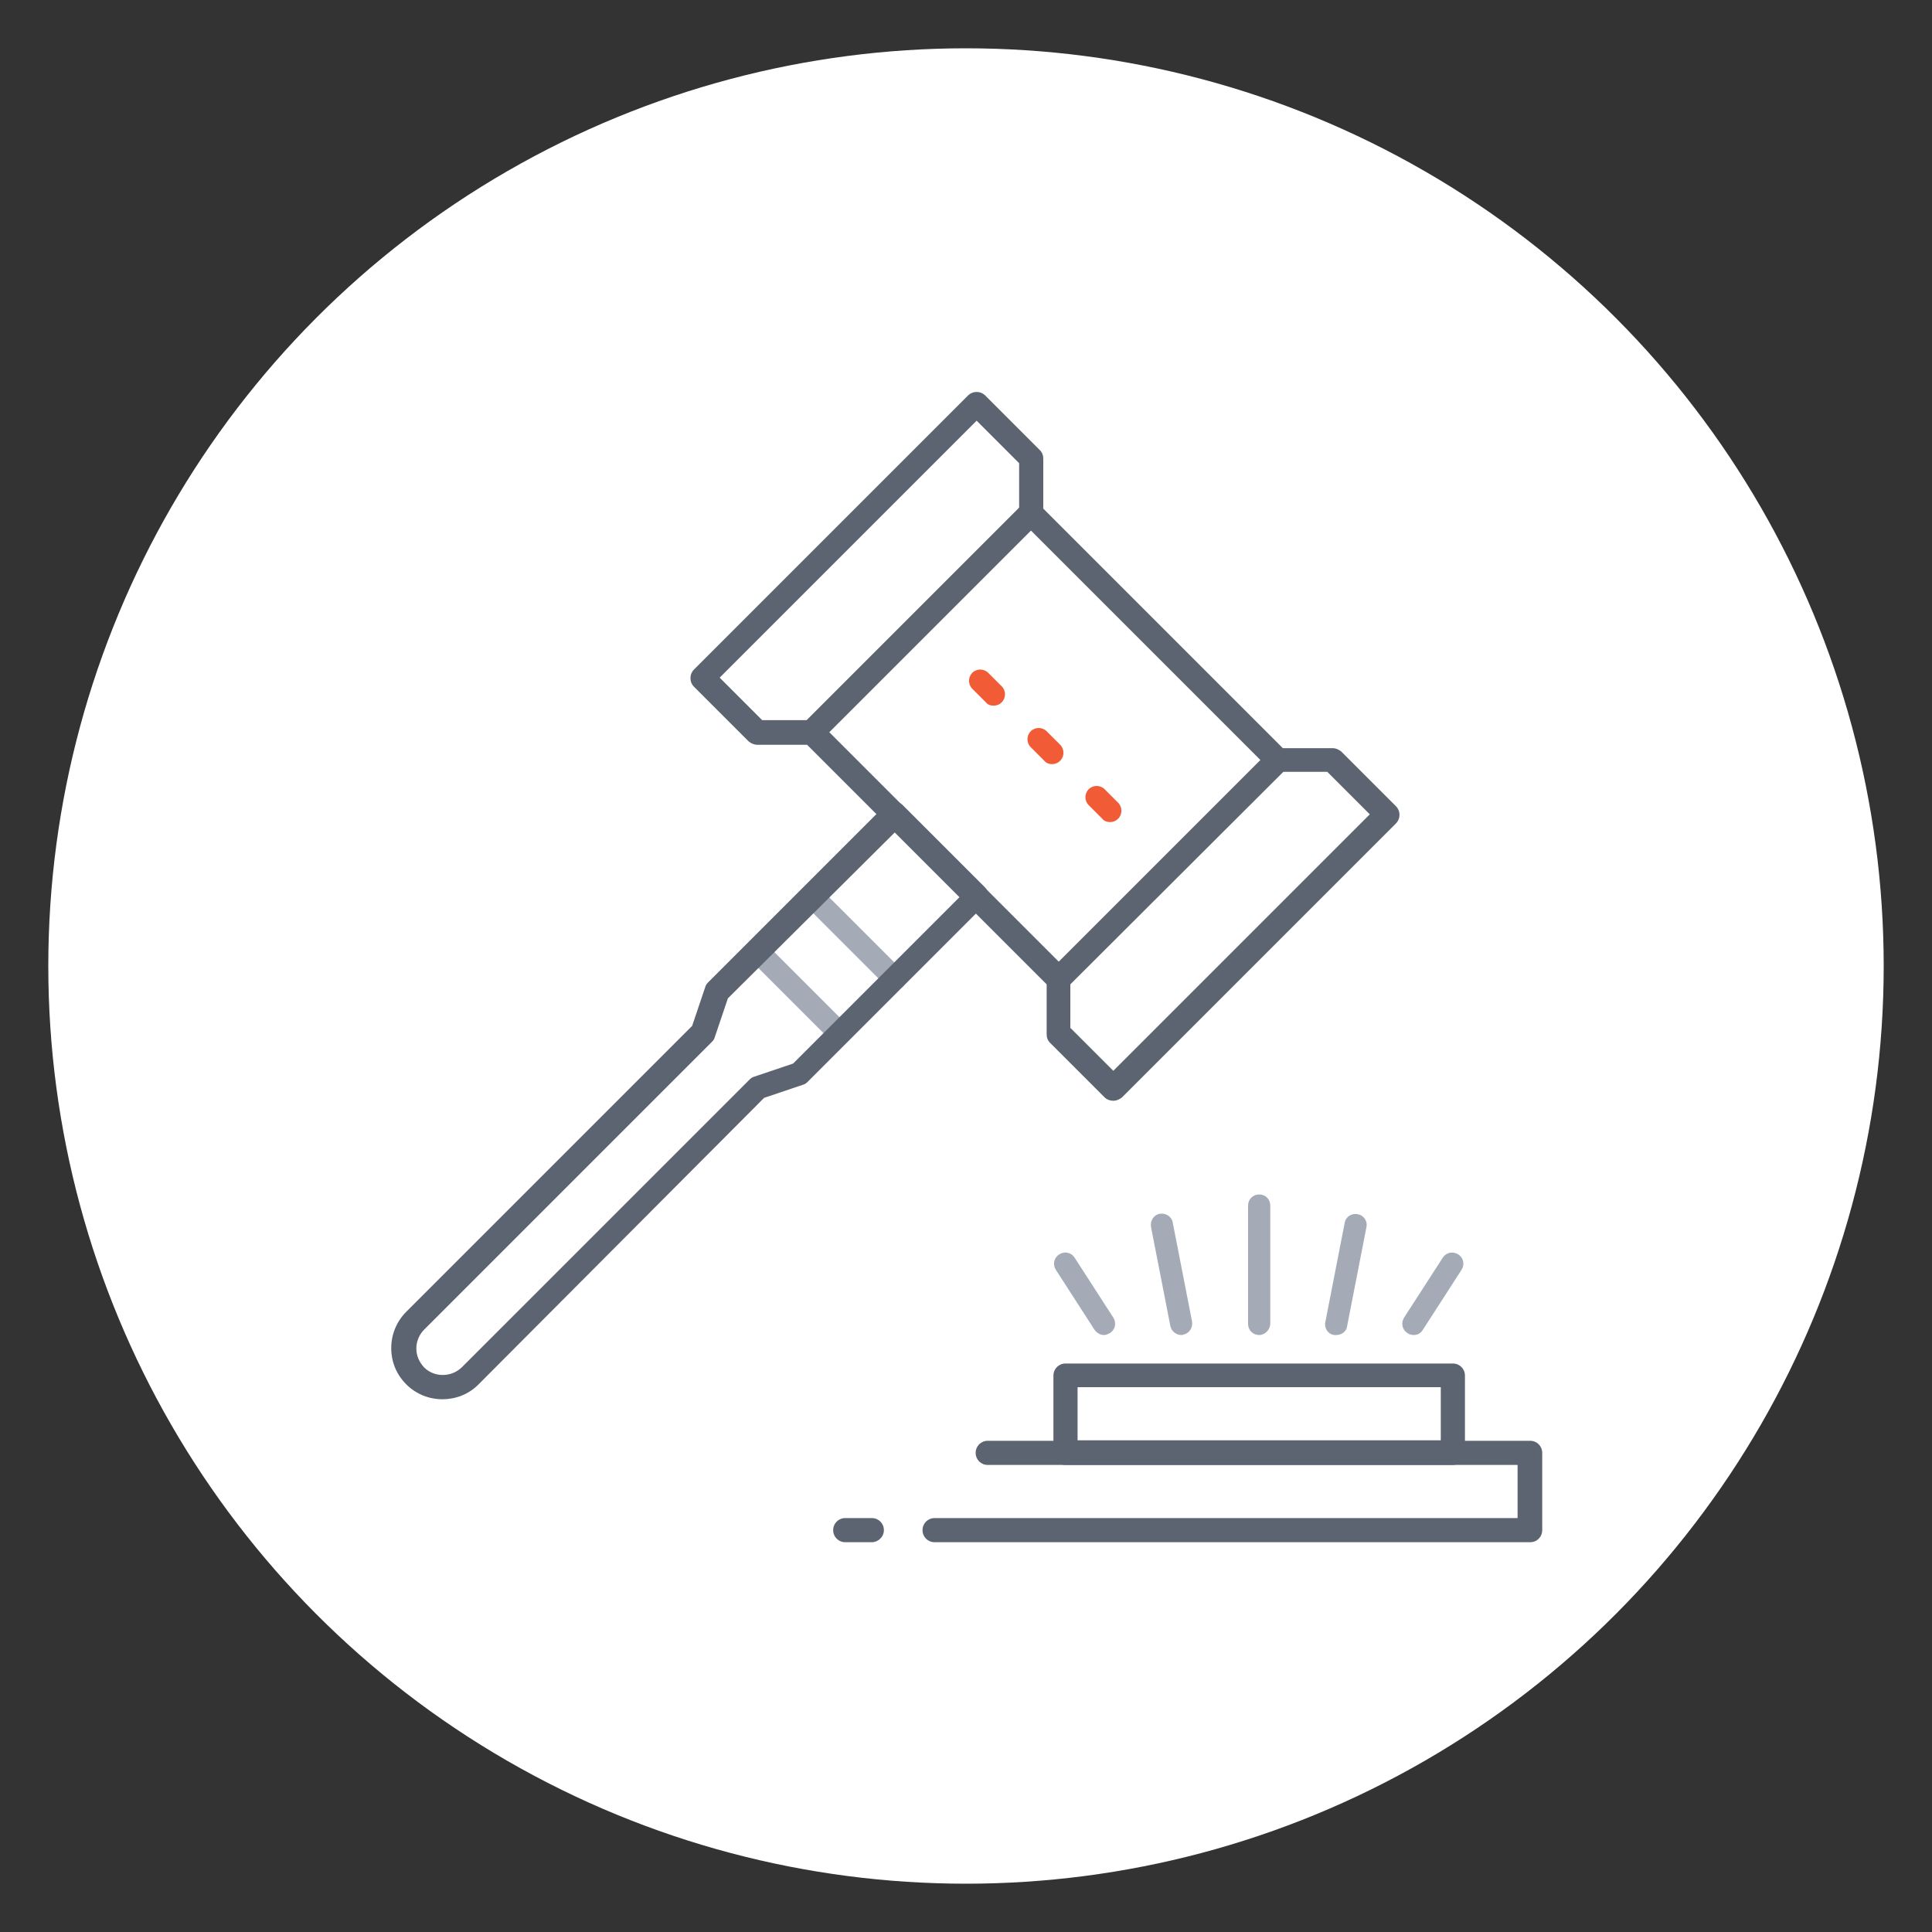 <?xml version="1.0" encoding="utf-8"?>
<!-- Generator: Adobe Illustrator 26.3.1, SVG Export Plug-In . SVG Version: 6.00 Build 0)  -->
<svg version="1.1" id="Layer_1" xmlns="http://www.w3.org/2000/svg" xmlns:xlink="http://www.w3.org/1999/xlink" x="0px" y="0px"
	 viewBox="0 0 400 400" style="enable-background:new 0 0 400 400;" xml:space="preserve">
<rect x="0" y="0" width="400" height="400" fill="#333333" stroke="none"/>
<style type="text/css">
	.st0{fill:#FFFFFF;}
	.st1{fill:#5C6471;}
	.st2{fill:#A4ABB7;}
	.st3{fill:#F15B35;}
	.st4{fill:none;stroke:#5C6471;stroke-width:4.665;stroke-linecap:round;stroke-linejoin:round;stroke-miterlimit:10;}
</style>
<circle class="st0" cx="200" cy="200" r="190"/>
<g id="history_00000065779147208011553170000007683255148114048418_">
	<path class="st1" d="M-1611.3,203.7c-4.6,0-14-1.7-20.5-8.2c-7.3-7.3-9.7-16.6-6.2-24.9c3.2-7.7,10.9-12.9,19.2-12.9
		c8.8,0,16.9,7.8,16.9,16.5c0,1.3-1,2.3-2.3,2.3c-1.3,0-2.3-1-2.3-2.3c0-6.1-5.9-11.8-12.2-11.8c-6.4,0-12.4,4-14.9,10.1
		c-2.7,6.6-0.8,13.8,5.2,19.8c5.4,5.4,13.6,6.8,17.2,6.8c23.2,0,31.5-17.3,31.5-33.4c0-18.4-17.5-33.4-39-33.4h-150.5
		c-21.5,0-39,15-39,33.4c0,16.1,8.3,33.4,31.5,33.4c3.6,0,11.7-1.4,17.2-6.8c6-6,7.9-13.3,5.2-19.8c-2.5-6-8.5-10.1-14.9-10.1
		c-6.3,0-12.2,5.7-12.2,11.8c0,1.3-1,2.3-2.3,2.3c-1.3,0-2.3-1-2.3-2.3c0-8.6,8.1-16.5,16.9-16.5c8.3,0,16,5.2,19.2,12.9
		c3.4,8.3,1.1,17.6-6.2,24.9c-6.5,6.5-15.9,8.2-20.5,8.2c-22,0-36.2-14.9-36.2-38.1c0-21,19.6-38.1,43.7-38.1h150.5
		c24.1,0,43.7,17.1,43.7,38.1C-1575.1,188.8-1589.3,203.7-1611.3,203.7z"/>
	<path class="st1" d="M-1592.5,113.5h-22.6c-1.3,0-2.3-1-2.3-2.3s1-2.3,2.3-2.3h20.2V94.7h-198.5v14.1h20.2c1.3,0,2.3,1,2.3,2.3
		s-1,2.3-2.3,2.3h-22.6c-1.3,0-2.3-1-2.3-2.3V92.3c0-1.3,1-2.3,2.3-2.3h203.1c1.3,0,2.3,1,2.3,2.3v18.8
		C-1590.2,112.4-1591.2,113.5-1592.5,113.5z"/>
	<path class="st1" d="M-1618.8,132.3h-150.5c-0.2,0-0.4,0-0.6-0.1c-0.7-0.2-16.8-4.4-16.8-17.3c0-1.3,1-2.3,2.3-2.3s2.3,1,2.3,2.3
		c0,8.6,11.2,12.2,13,12.7h149.8c1.8-0.5,13-4.1,13-12.7c0-1.3,1-2.3,2.3-2.3s2.3,1,2.3,2.3c0,13-16.1,17.1-16.8,17.3
		C-1618.5,132.3-1618.6,132.3-1618.8,132.3z"/>
	<path class="st2" d="M-1652.7,162.4h-82.8c-1.3,0-2.3-1-2.3-2.3c0-1.3,1-2.3,2.3-2.3h82.8c1.3,0,2.3,1,2.3,2.3
		C-1650.4,161.3-1651.4,162.4-1652.7,162.4z"/>
	<path class="st3" d="M-1635,113.5h-118.1c-1.3,0-2.3-1-2.3-2.3s1-2.3,2.3-2.3h118.1c1.3,0,2.3,1,2.3,2.3S-1633.7,113.5-1635,113.5z
		"/>
	<path class="st1" d="M-1769.3,320.4c-1.3,0-2.3-1-2.3-2.3V201.4c0-1.3,1-2.3,2.3-2.3s2.3,1,2.3,2.3V318
		C-1767,319.3-1768,320.4-1769.3,320.4z"/>
	<path class="st2" d="M-1694.1,320.4c-1.3,0-2.3-1-2.3-2.3V205.2c0-1.3,1-2.3,2.3-2.3c1.3,0,2.3,1,2.3,2.3V318
		C-1691.7,319.3-1692.8,320.4-1694.1,320.4z"/>
	<path class="st2" d="M-1656.4,320.4c-1.3,0-2.3-1-2.3-2.3V205.2c0-1.3,1-2.3,2.3-2.3c1.3,0,2.3,1,2.3,2.3V318
		C-1654.1,319.3-1655.2,320.4-1656.4,320.4z"/>
	<path class="st1" d="M-1618.8,320.4c-1.3,0-2.3-1-2.3-2.3V201.4c0-1.3,1-2.3,2.3-2.3s2.3,1,2.3,2.3V318
		C-1616.5,319.3-1617.5,320.4-1618.8,320.4z"/>
	<path class="st2" d="M-1731.7,320.4c-1.3,0-2.3-1-2.3-2.3V205.2c0-1.3,1-2.3,2.3-2.3c1.3,0,2.3,1,2.3,2.3V318
		C-1729.3,319.3-1730.4,320.4-1731.7,320.4z"/>
	<path class="st2" d="M-1660.2,184.9h-67.7c-1.3,0-2.3-1-2.3-2.3c0-1.3,1-2.3,2.3-2.3h67.7c1.3,0,2.3,1,2.3,2.3
		C-1657.9,183.9-1658.9,184.9-1660.2,184.9z"/>
</g>
<g>
	<path class="st1" d="M-1272.5,318.6h-233.2c-1.3,0-2.3-1-2.3-2.3c0-1.3,1-2.3,2.3-2.3h233.2c1.3,0,2.3,1,2.3,2.3
		C-1270.2,317.5-1271.2,318.6-1272.5,318.6z"/>
	<path class="st1" d="M-1315.3,318.6c-1.3,0-2.3-1-2.3-2.3V112.6h-80.8v203.7c0,1.3-1,2.3-2.3,2.3c-1.3,0-2.3-1-2.3-2.3v-206
		c0-1.3,1-2.3,2.3-2.3h85.5c1.3,0,2.3,1,2.3,2.3v206C-1313,317.5-1314,318.6-1315.3,318.6z"/>
	<path class="st2" d="M-1358,143.7c-1.3,0-2.3-1-2.3-2.3v-7.8c0-1.3,1-2.3,2.3-2.3c1.3,0,2.3,1,2.3,2.3v7.8
		C-1355.7,142.6-1356.8,143.7-1358,143.7z"/>
	<path class="st2" d="M-1334.7,143.7c-1.3,0-2.3-1-2.3-2.3v-7.8c0-1.3,1-2.3,2.3-2.3c1.3,0,2.3,1,2.3,2.3v7.8
		C-1332.4,142.6-1333.4,143.7-1334.7,143.7z"/>
	<path class="st2" d="M-1381.4,143.7c-1.3,0-2.3-1-2.3-2.3v-7.8c0-1.3,1-2.3,2.3-2.3c1.3,0,2.3,1,2.3,2.3v7.8
		C-1379,142.6-1380.1,143.7-1381.4,143.7z"/>
	<path class="st2" d="M-1358,174.8c-1.3,0-2.3-1-2.3-2.3v-7.8c0-1.3,1-2.3,2.3-2.3c1.3,0,2.3,1,2.3,2.3v7.8
		C-1355.7,173.7-1356.8,174.8-1358,174.8z"/>
	<path class="st2" d="M-1334.7,174.8c-1.3,0-2.3-1-2.3-2.3v-7.8c0-1.3,1-2.3,2.3-2.3c1.3,0,2.3,1,2.3,2.3v7.8
		C-1332.4,173.7-1333.4,174.8-1334.7,174.8z"/>
	<path class="st2" d="M-1381.4,174.8c-1.3,0-2.3-1-2.3-2.3v-7.8c0-1.3,1-2.3,2.3-2.3c1.3,0,2.3,1,2.3,2.3v7.8
		C-1379,173.7-1380.1,174.8-1381.4,174.8z"/>
	<path class="st2" d="M-1358,205.9c-1.3,0-2.3-1-2.3-2.3v-7.8c0-1.3,1-2.3,2.3-2.3c1.3,0,2.3,1,2.3,2.3v7.8
		C-1355.7,204.8-1356.8,205.9-1358,205.9z"/>
	<path class="st2" d="M-1334.7,205.9c-1.3,0-2.3-1-2.3-2.3v-7.8c0-1.3,1-2.3,2.3-2.3c1.3,0,2.3,1,2.3,2.3v7.8
		C-1332.4,204.8-1333.4,205.9-1334.7,205.9z"/>
	<path class="st2" d="M-1381.4,205.9c-1.3,0-2.3-1-2.3-2.3v-7.8c0-1.3,1-2.3,2.3-2.3c1.3,0,2.3,1,2.3,2.3v7.8
		C-1379,204.8-1380.1,205.9-1381.4,205.9z"/>
	<path class="st2" d="M-1358,236.9c-1.3,0-2.3-1-2.3-2.3v-7.8c0-1.3,1-2.3,2.3-2.3c1.3,0,2.3,1,2.3,2.3v7.8
		C-1355.7,235.9-1356.8,236.9-1358,236.9z"/>
	<path class="st2" d="M-1334.7,236.9c-1.3,0-2.3-1-2.3-2.3v-7.8c0-1.3,1-2.3,2.3-2.3c1.3,0,2.3,1,2.3,2.3v7.8
		C-1332.4,235.9-1333.4,236.9-1334.7,236.9z"/>
	<path class="st2" d="M-1381.4,236.9c-1.3,0-2.3-1-2.3-2.3v-7.8c0-1.3,1-2.3,2.3-2.3c1.3,0,2.3,1,2.3,2.3v7.8
		C-1379,235.9-1380.1,236.9-1381.4,236.9z"/>
	<path class="st2" d="M-1358,268c-1.3,0-2.3-1-2.3-2.3v-7.8c0-1.3,1-2.3,2.3-2.3c1.3,0,2.3,1,2.3,2.3v7.8
		C-1355.7,267-1356.8,268-1358,268z"/>
	<path class="st2" d="M-1334.7,268c-1.3,0-2.3-1-2.3-2.3v-7.8c0-1.3,1-2.3,2.3-2.3c1.3,0,2.3,1,2.3,2.3v7.8
		C-1332.4,267-1333.4,268-1334.7,268z"/>
	<path class="st2" d="M-1381.4,268c-1.3,0-2.3-1-2.3-2.3v-7.8c0-1.3,1-2.3,2.3-2.3c1.3,0,2.3,1,2.3,2.3v7.8
		C-1379,267-1380.1,268-1381.4,268z"/>
	<path class="st2" d="M-1334.7,299.1c-1.3,0-2.3-1-2.3-2.3V289c0-1.3,1-2.3,2.3-2.3c1.3,0,2.3,1,2.3,2.3v7.8
		C-1332.4,298.1-1333.4,299.1-1334.7,299.1z"/>
	<path class="st2" d="M-1381.4,299.1c-1.3,0-2.3-1-2.3-2.3V289c0-1.3,1-2.3,2.3-2.3c1.3,0,2.3,1,2.3,2.3v7.8
		C-1379,298.1-1380.1,299.1-1381.4,299.1z"/>
	<path class="st1" d="M-1350.3,318.6c-1.3,0-2.3-1-2.3-2.3v-24.9h-10.9v24.9c0,1.3-1,2.3-2.3,2.3c-1.3,0-2.3-1-2.3-2.3V289
		c0-1.3,1-2.3,2.3-2.3h15.5c1.3,0,2.3,1,2.3,2.3v27.2C-1347.9,317.5-1349,318.6-1350.3,318.6z"/>
	<path class="st3" d="M-1420.2,205.9c-1.3,0-2.3-1-2.3-2.3v-7.8c0-1.3,1-2.3,2.3-2.3c1.3,0,2.3,1,2.3,2.3v7.8
		C-1417.9,204.8-1419,205.9-1420.2,205.9z"/>
	<path class="st3" d="M-1443.6,205.9c-1.3,0-2.3-1-2.3-2.3v-7.8c0-1.3,1-2.3,2.3-2.3c1.3,0,2.3,1,2.3,2.3v7.8
		C-1441.2,204.8-1442.3,205.9-1443.6,205.9z"/>
	<path class="st3" d="M-1420.2,236.9c-1.3,0-2.3-1-2.3-2.3v-7.8c0-1.3,1-2.3,2.3-2.3c1.3,0,2.3,1,2.3,2.3v7.8
		C-1417.9,235.9-1419,236.9-1420.2,236.9z"/>
	<path class="st3" d="M-1443.6,236.9c-1.3,0-2.3-1-2.3-2.3v-7.8c0-1.3,1-2.3,2.3-2.3c1.3,0,2.3,1,2.3,2.3v7.8
		C-1441.2,235.9-1442.3,236.9-1443.6,236.9z"/>
	<path class="st3" d="M-1420.2,268c-1.3,0-2.3-1-2.3-2.3v-7.8c0-1.3,1-2.3,2.3-2.3c1.3,0,2.3,1,2.3,2.3v7.8
		C-1417.9,267-1419,268-1420.2,268z"/>
	<path class="st3" d="M-1443.6,268c-1.3,0-2.3-1-2.3-2.3v-7.8c0-1.3,1-2.3,2.3-2.3c1.3,0,2.3,1,2.3,2.3v7.8
		C-1441.2,267-1442.3,268-1443.6,268z"/>
	<path class="st1" d="M-1424.1,318.6c-1.3,0-2.3-1-2.3-2.3v-24.9h-10.9v24.9c0,1.3-1,2.3-2.3,2.3c-1.3,0-2.3-1-2.3-2.3V289
		c0-1.3,1-2.3,2.3-2.3h15.5c1.3,0,2.3,1,2.3,2.3v27.2C-1421.8,317.5-1422.8,318.6-1424.1,318.6z"/>
	<path class="st1" d="M-1463,318.6c-1.3,0-2.3-1-2.3-2.3V172.4c0-1.3,1-2.3,2.3-2.3h62.2c1.3,0,2.3,1,2.3,2.3c0,1.3-1,2.3-2.3,2.3
		h-59.9v141.5C-1460.7,317.5-1461.7,318.6-1463,318.6z"/>
	<path class="st1" d="M-1490.2,299.1c-7.7,0-14-8-14-17.9c0-9.9,6.3-17.9,14-17.9c4.3,0,8.4,2.5,11,6.8c1.9,3.1,3,7.1,3,11.1
		C-1476.2,291.1-1482.5,299.1-1490.2,299.1z M-1490.2,268c-5.1,0-9.3,5.9-9.3,13.2c0,7.3,4.2,13.2,9.3,13.2c5.1,0,9.3-5.9,9.3-13.2
		c0-3.2-0.8-6.2-2.3-8.6C-1485,269.7-1487.5,268-1490.2,268z"/>
	<path class="st1" d="M-1288.1,318.6c-1.3,0-2.3-1-2.3-2.3v-19.4c0-1.3,1-2.3,2.3-2.3c1.3,0,2.3,1,2.3,2.3v19.4
		C-1285.7,317.5-1286.8,318.6-1288.1,318.6z"/>
	<path class="st1" d="M-1490.2,318.6c-1.3,0-2.3-1-2.3-2.3v-19.4c0-1.3,1-2.3,2.3-2.3c1.3,0,2.3,1,2.3,2.3v19.4
		C-1487.9,317.5-1488.9,318.6-1490.2,318.6z"/>
	<path class="st2" d="M-1428.8,132h-73.1c-0.6,0-1.1-0.2-1.5-0.6c-5-4.4-6.1-11.8-2.7-17.5c2.9-4.9,8.3-7.4,13.7-6.6
		c0.9-6.6,4.8-12.5,10.6-15.9c6.7-3.9,14.9-3.9,21.6,0c5.6,3.3,9.5,9,10.5,15.4c4.6-1.5,9.6-1.1,14,1.2c1.2,0.5,2.3,1.3,3.5,2.3
		c5.8,4.9,8.1,12.8,5.8,20.1C-1426.9,131.3-1427.8,132-1428.8,132z M-1500.9,127.3h70.3c1-5-0.8-10.2-4.7-13.5
		c-0.9-0.7-1.7-1.3-2.5-1.7c0,0-0.1,0-0.1-0.1c-4-2.1-8.8-2.1-12.8,0.1c-0.7,0.4-1.6,0.4-2.3,0c-0.7-0.4-1.1-1.2-1.1-2
		c0-6.1-3.2-11.8-8.4-14.8c-5.2-3-11.7-3-16.9,0c-5.2,3-8.4,8.7-8.4,14.8c0,0.8-0.4,1.5-1,1.9s-1.4,0.5-2.2,0.3
		c-4.1-1.6-8.7,0.1-11,3.9C-1504.2,119.9-1503.7,124.4-1500.9,127.3z"/>
	<path class="st3" d="M-1288.1,299.1c-7.7,0-14-8-14-17.9c0-4.6,1.4-9,3.9-12.4c2.7-3.5,6.2-5.5,10.1-5.5c7.7,0,14,8,14,17.9
		C-1274.1,291.1-1280.4,299.1-1288.1,299.1z M-1288.1,268c-2.4,0-4.6,1.3-6.4,3.6c-1.9,2.6-3,6-3,9.6c0,7.3,4.2,13.2,9.3,13.2
		c5.1,0,9.3-5.9,9.3-13.2C-1278.7,274-1282.9,268-1288.1,268z"/>
</g>
<g>
	<path class="st1" d="M-1106.4,306.2h-41.6c-1.3,0-2.3-1-2.3-2.3V168.4c0-1.3,1-2.3,2.3-2.3c1.3,0,2.3,1,2.3,2.3v133.1h39.3
		c1.3,0,2.3,1,2.3,2.3S-1105.1,306.2-1106.4,306.2z"/>
	<path class="st1" d="M-914.8,306.2h-38.9c-1.3,0-2.3-1-2.3-2.3s1-2.3,2.3-2.3h36.6V168.4c0-1.3,1-2.3,2.3-2.3s2.3,1,2.3,2.3v135.4
		C-912.5,305.1-913.5,306.2-914.8,306.2z"/>
	<path class="st1" d="M-1106.4,263.9h-18.3c-1.3,0-2.3-1-2.3-2.3v-70c0-1.3,1-2.3,2.3-2.3h47.1c1.3,0,2.3,1,2.3,2.3
		c0,1.3-1,2.3-2.3,2.3h-44.8v65.3h16c1.3,0,2.3,1,2.3,2.3S-1105.1,263.9-1106.4,263.9z"/>
	<path class="st1" d="M-938.1,170.6H-995c-1.3,0-2.3-1-2.3-2.3c0-1.3,1-2.3,2.3-2.3h56.9c1.3,0,2.3,1,2.3,2.3
		C-935.8,169.5-936.8,170.6-938.1,170.6z"/>
	<path class="st2" d="M-938.1,193.9h-47.4c-1.3,0-2.3-1-2.3-2.3c0-1.3,1-2.3,2.3-2.3h47.4c1.3,0,2.3,1,2.3,2.3
		C-935.8,192.8-936.8,193.9-938.1,193.9z"/>
	<path class="st2" d="M-938.1,217.2h-34.6c-1.3,0-2.3-1-2.3-2.3c0-1.3,1-2.3,2.3-2.3h34.6c1.3,0,2.3,1,2.3,2.3
		C-935.8,216.2-936.8,217.2-938.1,217.2z"/>
	<path class="st2" d="M-938.1,240.5h-34.6c-1.3,0-2.3-1-2.3-2.3c0-1.3,1-2.3,2.3-2.3h34.6c1.3,0,2.3,1,2.3,2.3
		C-935.8,239.5-936.8,240.5-938.1,240.5z"/>
	<path class="st2" d="M-938.1,263.9h-15.6c-1.3,0-2.3-1-2.3-2.3s1-2.3,2.3-2.3h15.6c1.3,0,2.3,1,2.3,2.3S-936.8,263.9-938.1,263.9z"
		/>
	<path class="st1" d="M-914.8,170.6H-1148c-1.3,0-2.3-1-2.3-2.3v-40.7c0-4.5,3.7-8.2,8.2-8.2h221.4c4.5,0,8.2,3.7,8.2,8.2v40.7
		C-912.5,169.5-913.5,170.6-914.8,170.6z M-1145.7,165.9h228.6v-38.4c0-2-1.6-3.6-3.6-3.6h-221.4c-2,0-3.6,1.6-3.6,3.6V165.9z"/>
	<circle class="st3" cx="-1123.3" cy="146" r="6"/>
	<circle class="st2" cx="-1101.9" cy="146" r="6"/>
	<circle class="st2" cx="-1080.4" cy="146" r="6"/>
	<g>
		<path class="st2" d="M-967.8,342.3H-1095c-1.3,0-2.3-1-2.3-2.3c0-1.3,1-2.3,2.3-2.3h127.1c1.3,0,2.3,1,2.3,2.3
			C-965.5,341.3-966.5,342.3-967.8,342.3z"/>
		<path class="st1" d="M-973.5,355.4h-115.8c-4.5,0-8.2-3.7-8.2-8.2V265c0-9.5,7.7-17.3,17.3-17.3h97.6c9.5,0,17.3,7.7,17.3,17.3
			v82.3C-965.4,351.7-969,355.4-973.5,355.4z M-1080.2,252.7c-6.8,0-12.3,5.5-12.3,12.3v82.3c0,1.8,1.4,3.2,3.2,3.2h115.8
			c1.8,0,3.2-1.4,3.2-3.2V265c0-6.8-5.5-12.3-12.3-12.3H-1080.2z"/>
		<g>
			<path class="st1" d="M-987.5,252.5c-1.3,0-2.3-1-2.3-2.3v-23.8c0-22.9-18.6-41.5-41.5-41.5c-22.9,0-41.5,18.6-41.5,41.5v23.8
				c0,1.3-1,2.3-2.3,2.3c-1.3,0-2.3-1-2.3-2.3v-23.8c0-25.5,20.7-46.2,46.2-46.2c25.5,0,46.2,20.7,46.2,46.2v23.8
				C-985.2,251.5-986.2,252.5-987.5,252.5z"/>
			<path class="st1" d="M-1001.9,252.5c-1.3,0-2.3-1-2.3-2.3v-23.3c0-15-12.2-27.2-27.2-27.2c-15,0-27.2,12.2-27.2,27.2v23.3
				c0,1.3-1,2.3-2.3,2.3c-1.3,0-2.3-1-2.3-2.3v-23.3c0-17.6,14.3-31.8,31.8-31.8c17.6,0,31.8,14.3,31.8,31.8v23.3
				C-999.6,251.5-1000.6,252.5-1001.9,252.5z"/>
		</g>
		<g>
			<path class="st3" d="M-1031.5,306.2c-0.6,0-1.3-0.3-1.7-0.8l-9-9.7c-0.9-0.9-0.8-2.4,0.1-3.3c0.9-0.9,2.4-0.8,3.3,0.1l7.1,7.7
				l16.2-20.2c0.8-1,2.3-1.2,3.3-0.4c1,0.8,1.2,2.3,0.4,3.3l-17.9,22.3C-1030.1,305.8-1030.7,306.1-1031.5,306.2
				C-1031.4,306.2-1031.5,306.2-1031.5,306.2z"/>
			<path class="st2" d="M-1031.5,322.3c-12.7,0-23.1-10.3-23.1-23.1c0-12.7,10.3-23.1,23.1-23.1c1.3,0,2.3,1,2.3,2.3
				c0,1.3-1,2.3-2.3,2.3c-10.1,0-18.4,8.2-18.4,18.4c0,10.1,8.2,18.4,18.4,18.4c10.1,0,18.4-8.2,18.4-18.4c0-1.3,1-2.3,2.3-2.3
				s2.3,1,2.3,2.3C-1008.4,312-1018.8,322.3-1031.5,322.3z"/>
		</g>
	</g>
</g>
<g>
	<path class="st2" d="M-646,304.1h-146.8c-1.3,0-2.3-1-2.3-2.3v-4.3c0-5.9-4.8-10.6-10.6-10.6h-4.3c-1.3,0-2.3-1-2.3-2.3v-60.5
		c0-1.3,1-2.3,2.3-2.3h4.3c5.9,0,10.6-4.8,10.6-10.6v-4.3c0-1.3,1-2.3,2.3-2.3H-646c1.3,0,2.3,1,2.3,2.3v4.3
		c0,5.9,4.8,10.6,10.6,10.6h4.3c1.3,0,2.3,1,2.3,2.3v60.5c0,1.3-1,2.3-2.3,2.3h-4.3c-5.9,0-10.6,4.8-10.6,10.6v4.3
		C-643.6,303.1-644.7,304.1-646,304.1z M-790.5,299.5h142.2v-2c0-8.4,6.9-15.3,15.3-15.3h2v-55.8h-2c-8.4,0-15.3-6.9-15.3-15.3v-2
		h-142.2v2c0,8.4-6.9,15.3-15.3,15.3h-2v55.8h2c8.4,0,15.3,6.9,15.3,15.3V299.5z"/>
	<path class="st1" d="M-594.1,261h-17.3c-1.3,0-2.3-1-2.3-2.3c0-1.3,1-2.3,2.3-2.3h14.9V131.4h-211.3v58.1c0,1.3-1,2.3-2.3,2.3
		s-2.3-1-2.3-2.3v-60.5c0-1.3,1-2.3,2.3-2.3h215.9c1.3,0,2.3,1,2.3,2.3v129.6C-591.8,259.9-592.8,261-594.1,261z"/>
	<path class="st2" d="M-611.4,180.9c-1.3,0-2.3-1-2.3-2.3v-12.6h-2c-8.4,0-15.3-6.9-15.3-15.3v-2h-142.2v2c0,8.4-6.9,15.3-15.3,15.3
		h-2v12.6c0,1.3-1,2.3-2.3,2.3s-2.3-1-2.3-2.3v-14.9c0-1.3,1-2.3,2.3-2.3h4.3c5.9,0,10.6-4.8,10.6-10.6v-4.3c0-1.3,1-2.3,2.3-2.3
		h146.8c1.3,0,2.3,1,2.3,2.3v4.3c0,5.9,4.8,10.6,10.6,10.6h4.3c1.3,0,2.3,1,2.3,2.3v14.9C-609.1,179.8-610.1,180.9-611.4,180.9z"/>
	<circle class="st2" cx="-658.9" cy="111.8" r="4.3"/>
	<circle class="st2" cx="-641.6" cy="111.8" r="4.3"/>
	<circle class="st2" cx="-624.4" cy="111.8" r="4.3"/>
	<circle class="st2" cx="-732.3" cy="336.4" r="4.3"/>
	<circle class="st2" cx="-715.1" cy="336.4" r="4.3"/>
	<circle class="st2" cx="-697.8" cy="336.4" r="4.3"/>
	<g>
		<path class="st3" d="M-716.5,229.9c1.7,0.3,3.4,0.8,4.9,1.6s2.8,1.9,3.9,3.1c1.1,1.3,1.9,2.7,2.5,4.3c0.6,1.6,0.9,3.4,0.9,5.3
			h-7.7c0-2.3-0.6-4.2-1.9-5.6c-1.3-1.4-3-2.1-5.2-2.1c-1.9,0-3.6,0.5-5,1.5c-1.4,1-2.1,2.5-2.1,4.5c0,0.9,0.2,1.8,0.6,2.5
			c0.4,0.7,0.9,1.4,1.5,1.9c0.6,0.5,1.4,1,2.2,1.4c0.8,0.4,1.7,0.8,2.5,1.1c1.8,0.7,3.7,1.4,5.6,2.1c1.9,0.8,3.6,1.7,5.2,2.8
			c1.6,1.1,2.8,2.5,3.8,4c1,1.6,1.5,3.5,1.5,5.7c0,2.1-0.3,4.1-1,5.8c-0.7,1.7-1.6,3.2-2.8,4.4c-1.2,1.2-2.6,2.2-4.2,2.9
			c-1.6,0.7-3.4,1.2-5.2,1.5v7.1h-5.5v-7.1c-1.8-0.3-3.6-0.8-5.2-1.7c-1.6-0.8-3.1-2-4.3-3.3c-1.2-1.4-2.2-3-2.9-4.9
			c-0.7-1.9-1.1-4-1.1-6.4h7.7c0,3.1,0.8,5.5,2.5,7.1c1.7,1.7,3.9,2.5,6.6,2.5c1.1,0,2.1-0.2,3-0.5c0.9-0.3,1.8-0.8,2.4-1.4
			c0.7-0.6,1.2-1.3,1.6-2.2s0.6-1.8,0.6-2.9c0-1.2-0.2-2.2-0.7-3s-1.1-1.5-1.8-2c-0.7-0.6-1.5-1-2.4-1.4c-0.9-0.4-1.7-0.7-2.5-1
			c-2.1-0.8-4.2-1.5-6-2.3c-1.9-0.8-3.5-1.7-4.9-2.8c-1.4-1.1-2.5-2.4-3.3-4c-0.8-1.6-1.2-3.5-1.2-5.9c0-1.7,0.3-3.3,0.9-4.7
			c0.6-1.5,1.4-2.7,2.5-3.8c1.1-1.1,2.3-2,3.8-2.7c1.5-0.7,3-1.2,4.7-1.4v-7.1h5.5V229.9z"/>
	</g>
	<g>
		<path class="st2" d="M-707,186.5c-0.6-0.5-1.2-1.2-1.5-1.9c-0.4-0.7-0.6-1.6-0.6-2.5c0-2,0.7-3.5,2.1-4.5c1.4-1,3-1.5,5-1.5
			c2.2,0,3.9,0.7,5.2,2.1c1.3,1.4,1.9,3.3,1.9,5.6h7.7c0-1.9-0.3-3.7-0.9-5.3c-0.6-1.6-1.4-3.1-2.5-4.3c-1.1-1.3-2.4-2.3-3.9-3.1
			c-1.5-0.8-3.1-1.4-4.9-1.6v-7.2h-5.5v7.1c-1.7,0.3-3.2,0.7-4.7,1.4c-1.5,0.7-2.7,1.6-3.8,2.7c-1.1,1.1-1.9,2.4-2.5,3.8
			c-0.6,1.5-0.9,3-0.9,4.7c0,2.2,0.4,4,1,5.5h10.5C-705.9,187.3-706.5,186.9-707,186.5z"/>
	</g>
	<path class="st1" d="M-611.4,321.4h-215.9c-1.3,0-2.3-1-2.3-2.3V189.5c0-1.3,1-2.3,2.3-2.3h215.9c1.3,0,2.3,1,2.3,2.3v129.6
		C-609.1,320.4-610.1,321.4-611.4,321.4z M-825,316.8h211.3V191.9H-825V316.8z"/>
</g>
<g>
	<g>
		<g>
			<path class="st2" d="M2951.2,778.5c-1.3,0-2.3-1-2.3-2.3V595.6c0-1.3,1-2.3,2.3-2.3c1.3,0,2.3,1,2.3,2.3v180.6
				C2953.6,777.5,2952.5,778.5,2951.2,778.5z"/>
		</g>
		<g>
			<path class="st2" d="M2951.2,631.8c-1.3,0-2.3-1-2.3-2.3v-5.2c0-1.3,1-2.3,2.3-2.3c1.3,0,2.3,1,2.3,2.3v5.2
				C2953.6,630.8,2952.5,631.8,2951.2,631.8z"/>
		</g>
		<g>
			<path class="st2" d="M2951.2,646.9c-1.3,0-2.3-1-2.3-2.3v-5.2c0-1.3,1-2.3,2.3-2.3c1.3,0,2.3,1,2.3,2.3v5.2
				C2953.6,645.8,2952.5,646.9,2951.2,646.9z"/>
		</g>
	</g>
	<g>
		<g>
			<path class="st1" d="M2932.4,797.3c-1.3,0-2.3-1-2.3-2.3V614.4c0-11.7,9.5-21.1,21.1-21.1h146.7c1.3,0,2.3,1,2.3,2.3v124.1
				c0,1.3-1,2.3-2.3,2.3c-1.3,0-2.3-1-2.3-2.3V598h-144.4c-9.1,0-16.5,7.4-16.5,16.5V795C2934.8,796.3,2933.7,797.3,2932.4,797.3z"
				/>
		</g>
		<path class="st1" d="M3090.4,816.1h-139.2c-11.7,0-21.1-9.5-21.1-21.1c0-11.7,9.5-21.1,21.1-21.1h139.2c1.3,0,2.3,1,2.3,2.3v3.8
			c0,0.4-0.1,0.7-0.2,1c-4.4,8.8-4.4,19.2,0,28c0.2,0.3,0.2,0.7,0.2,1v3.8C3092.7,815.1,3091.7,816.1,3090.4,816.1z M2951.2,778.5
			c-9.1,0-16.5,7.4-16.5,16.5s7.4,16.5,16.5,16.5h136.8v-0.9c-4.7-9.8-4.7-21.4,0-31.2v-0.9H2951.2z"/>
		<path class="st1" d="M3101.7,816.1h-11.3c-1.3,0-2.3-1-2.3-2.3s1-2.3,2.3-2.3h11.3c1.3,0,2.3,1,2.3,2.3S3103,816.1,3101.7,816.1z"
			/>
		<path class="st1" d="M3097.9,778.5h-7.5c-1.3,0-2.3-1-2.3-2.3s1-2.3,2.3-2.3h5.2v-9c0-1.3,1-2.3,2.3-2.3c1.3,0,2.3,1,2.3,2.3v11.3
			C3100.3,777.5,3099.2,778.5,3097.9,778.5z"/>
	</g>
	<g>
		<g>
			<path class="st2" d="M3000.1,692h-15c-0.6,0-1.2-0.2-1.6-0.7l-3.8-3.8c-0.4-0.4-0.7-1-0.7-1.6v-7.5c0-0.2,0-0.5,0.1-0.7
				l10.9-33.9c0.3-1,1.2-1.6,2.2-1.6h0.7c1,0,1.9,0.7,2.2,1.6l10.9,33.9c0.1,0.2,0.1,0.5,0.1,0.7l0,7.5c0,0.6-0.2,1.2-0.7,1.6
				l-3.8,3.8C3001.3,691.8,3000.7,692,3000.1,692z M2986.1,687.3h13.1l2.4-2.4l0-6.2l-9-27.7l-9,27.7v6.2L2986.1,687.3z"/>
			<path class="st4" d="M2993.9,640.8"/>
			<path class="st1" d="M3071.6,631.8h-90.3c-1.3,0-2.3-1-2.3-2.3s1-2.3,2.3-2.3h90.3c1.3,0,2.3,1,2.3,2.3
				S3072.9,631.8,3071.6,631.8z"/>
			<path class="st1" d="M3045,722.1h-37.1c-1.3,0-2.3-1-2.3-2.3v-7.3c0-0.6,0.2-1.2,0.7-1.6l10.6-10.6v-44.4c0-1.3,1-2.3,2.3-2.3
				s2.3,1,2.3,2.3v45.4c0,0.6-0.2,1.2-0.7,1.6l-10.6,10.6v4h32.5v-4l-10.6-10.6c-0.4-0.4-0.7-1-0.7-1.6v-45.4c0-1.3,1-2.3,2.3-2.3
				c1.3,0,2.3,1,2.3,2.3v44.4l10.6,10.6c0.4,0.4,0.7,1,0.7,1.6v7.3C3047.4,721.1,3046.3,722.1,3045,722.1z"/>
			<path class="st1" d="M3033.8,703.5h-14.6c-1.3,0-2.3-1-2.3-2.3s1-2.3,2.3-2.3h14.6c1.3,0,2.3,1,2.3,2.3
				S3035.1,703.5,3033.8,703.5z"/>
			<path class="st1" d="M3026.5,646.9c-1.3,0-2.3-1-2.3-2.3v-15c0-1.3,1-2.3,2.3-2.3c1.3,0,2.3,1,2.3,2.3v15
				C3028.8,645.8,3027.8,646.9,3026.5,646.9z"/>
			<path class="st2" d="M3067.8,692h-15c-0.6,0-1.2-0.2-1.6-0.7l-3.8-3.8c-0.4-0.4-0.7-1-0.7-1.6v-7.6c0-0.2,0-0.5,0.1-0.7
				l10.9-33.9c0.3-1,1.2-1.6,2.2-1.6h0.7c1,0,1.9,0.7,2.2,1.6l10.9,33.9c0.1,0.2,0.1,0.5,0.1,0.7v7.6c0,0.6-0.2,1.2-0.7,1.6
				l-3.8,3.8C3069.1,691.8,3068.5,692,3067.8,692z M3053.8,687.4h13.1l2.4-2.4v-6.2l-9-27.7l-8.9,27.7v6.2L3053.8,687.4z"/>
			<path class="st3" d="M3041.5,646.9h-30.1c-1.3,0-2.3-1-2.3-2.3s1-2.3,2.3-2.3h30.1c1.3,0,2.3,1,2.3,2.3
				S3042.8,646.9,3041.5,646.9z"/>
		</g>
	</g>
	<g>
		<path class="st2" d="M3079.1,756c-1.3,0-2.3-1-2.3-2.3v-22.6c0-1.3,1-2.3,2.3-2.3s2.3,1,2.3,2.3v22.6
			C3081.5,754.9,3080.4,756,3079.1,756z"/>
		<path class="st2" d="M3094.2,756c-1.3,0-2.3-1-2.3-2.3v-22.6c0-1.3,1-2.3,2.3-2.3s2.3,1,2.3,2.3v22.6
			C3096.5,754.9,3095.5,756,3094.2,756z"/>
		<path class="st1" d="M3116.7,756h-45.1c-0.2,0-0.3,0-0.5,0l-18.7-3.7h-67.4c-5.4,0-9.9-4.4-9.9-9.9s4.4-9.9,9.9-9.9h67.4l18.7-3.7
			c0.2,0,0.3,0,0.5,0h45.1c1.3,0,2.3,1,2.3,2.3s-1,2.3-2.3,2.3h-44.9l-18.7,3.7c-0.2,0-0.3,0-0.5,0h-67.6c-2.9,0-5.2,2.3-5.2,5.2
			c0,2.9,2.3,5.2,5.2,5.2h67.6c0.2,0,0.3,0,0.5,0l18.7,3.7h44.9c1.3,0,2.3,1,2.3,2.3S3118,756,3116.7,756z"/>
		<g>
			<path class="st1" d="M3165.6,789.8H3113c-1.3,0-2.3-1-2.3-2.3v-11.3c0-0.4,0.1-0.7,0.2-1l3.5-7v-51.6l-3.5-7
				c-0.2-0.3-0.2-0.7-0.2-1v-11.3c0-1.3,1-2.3,2.3-2.3h52.7c1.3,0,2.3,1,2.3,2.3v11.3c0,0.4-0.1,0.7-0.2,1l-3.5,7v51.6l3.5,7
				c0.2,0.3,0.2,0.7,0.2,1v11.3C3168,788.8,3166.9,789.8,3165.6,789.8z M3115.3,785.1h48v-8.4l-3.5-7c-0.2-0.3-0.2-0.7-0.2-1V716
				c0-0.4,0.1-0.7,0.2-1l3.5-7v-8.4h-48v8.4l3.5,7c0.2,0.3,0.2,0.7,0.2,1v52.7c0,0.4-0.1,0.7-0.2,1l-3.5,7V785.1z"/>
			<path class="st1" d="M3150.6,718.3h-33.9c-1.3,0-2.3-1-2.3-2.3s1-2.3,2.3-2.3h33.9c1.3,0,2.3,1,2.3,2.3
				S3151.9,718.3,3150.6,718.3z"/>
			<path class="st1" d="M3150.6,771h-33.9c-1.3,0-2.3-1-2.3-2.3s1-2.3,2.3-2.3h33.9c1.3,0,2.3,1,2.3,2.3S3151.9,771,3150.6,771z"/>
			<path class="st3" d="M3139.3,738.6c-1.3,0-2.3-1-2.3-2.3v-5.2c0-1.3,1-2.3,2.3-2.3c1.3,0,2.3,1,2.3,2.3v5.2
				C3141.6,737.5,3140.6,738.6,3139.3,738.6z"/>
			<path class="st3" d="M3139.3,756c-1.3,0-2.3-1-2.3-2.3v-5.2c0-1.3,1-2.3,2.3-2.3c1.3,0,2.3,1,2.3,2.3v5.2
				C3141.6,754.9,3140.6,756,3139.3,756z"/>
		</g>
	</g>
</g>
<g>
	<path class="st2" d="M-449,938.3c-1,0-1.9-0.6-2.2-1.6c-0.4-1.2,0.2-2.5,1.5-3l14.6-5v-9.2c0-1.3,1-2.3,2.3-2.3s2.3,1,2.3,2.3v10.9
		c0,1-0.6,1.9-1.6,2.2l-16.2,5.5C-448.5,938.2-448.7,938.3-449,938.3z"/>
	<path class="st2" d="M-373.6,854.7h-7.2c-10,0-19.5-3.3-27.3-9.4v7.1c0,1.3-1,2.3-2.3,2.3h-36.8c-1.3,0-2.3-1-2.3-2.3
		s1-2.3,2.3-2.3h34.5v-9.9c0-0.9,0.6-1.8,1.4-2.2c0.9-0.4,1.9-0.2,2.5,0.5c7.5,7.5,17.4,11.6,28,11.6h7.2c1.3,0,2.3,1,2.3,2.3
		S-372.3,854.7-373.6,854.7z"/>
	<path class="st2" d="M-388.3,934.5c-1.3,0-2.3-1-2.3-2.3v-12.7c0-1.3,1-2.3,2.3-2.3c1.3,0,2.3,1,2.3,2.3v12.7
		C-386,933.5-387,934.5-388.3,934.5z"/>
	<path class="st2" d="M-410.1,915.3c-1.9,0-3.8-0.3-5.6-0.8c-1.2-0.4-1.9-1.7-1.6-2.9c0.4-1.2,1.7-1.9,2.9-1.6
		c1.5,0.4,3,0.7,4.5,0.6c1.4,0,2.7-0.2,4.1-0.6c7.2-2.2,13.7-6.3,18.8-11.8c5.2-5.8,8.7-12.8,10.1-20.5l0.4-2.1
		c0.4-2.4,0.7-4.9,0.7-7.4v-26.6c0-1.3,1-2.3,2.3-2.3s2.3,1,2.3,2.3v26.6c0,2.8-0.3,5.5-0.7,8.3l-0.4,2.1
		c-1.5,8.5-5.4,16.4-11.3,22.8c-5.6,6.2-12.9,10.8-20.9,13.2c-1.7,0.5-3.5,0.8-5.3,0.8C-409.9,915.3-410,915.3-410.1,915.3z"/>
	<path class="st1" d="M-506.8,1029c-1.3,0-2.3-1-2.3-2.3v-3.3l4.5-55.4c1.1-10.1,8.1-18.5,17.7-21.6l36.6-12.5
		c1.2-0.4,2.5,0.2,3,1.5c0.4,1.2-0.2,2.5-1.5,3l-36.6,12.5c-7.9,2.5-13.6,9.4-14.5,17.6l-4.5,55.1l0,3.1
		C-504.5,1028-505.5,1029-506.8,1029z"/>
	<path class="st2" d="M-356.2,921.8h-32.2c-1.3,0-2.3-1-2.3-2.3v-16.8c0-1.3,1-2.3,2.3-2.3c1.3,0,2.3,1,2.3,2.3v14.5h26.9l-0.2-1
		c-3.6-15.7-5.3-45.3-5.3-60.5l-0.1-14.1c0-25.3-20.5-45.8-45.8-45.8c-25.2,0-45.8,20.5-45.8,45.8l0,14.1c0,15.1-1.7,44.8-5.3,60.5
		l-0.2,1h26.8v-13.5l-2.5-2.9c-5.8-6.3-9.7-14.2-11.2-22.7l-0.4-2.1c-0.5-2.7-0.7-5.5-0.7-8.3v-26.2c0-1.3,1-2.3,2.3-2.3
		c1.3,0,2.3,1,2.3,2.3v26.2c0,2.5,0.2,5,0.7,7.4l0.4,2.1c1.4,7.6,4.9,14.7,10.1,20.5l3.1,3.6c0.4,0.4,0.6,1,0.6,1.5v16.7
		c0,1.3-1,2.3-2.3,2.3h-32c-0.7,0-1.4-0.3-1.8-0.9c-0.4-0.6-0.6-1.3-0.4-2l0.9-3.9c3.4-14.6,5.2-43.9,5.2-59.4l0-14.1
		c0-27.8,22.6-50.5,50.5-50.5c27.8,0,50.5,22.6,50.5,50.5l0.1,14.1c0,15.5,1.8,44.8,5.2,59.4l0.9,3.9c0.2,0.7,0,1.4-0.4,2
		C-354.8,921.5-355.5,921.8-356.2,921.8z"/>
	<path class="st1" d="M-414.2,1025.3h-7.4c-0.8,0-1.5-0.4-2-1.1l-40.7-62.9c-0.2-0.4-0.4-0.8-0.4-1.3v-18.5c0-1.3,1-2.3,2.3-2.3
		s2.3,1,2.3,2.3v17.8l39.7,61.3h3l-34.4-83c-0.5-1.2,0.1-2.6,1.3-3c1.2-0.5,2.6,0.1,3,1.3l35.4,85.3c0.1,0.3,0.2,0.6,0.2,0.9v0.9
		C-411.9,1024.3-413,1025.3-414.2,1025.3z"/>
	<path class="st1" d="M-410.5,962.4c-17.2,0-32.9-9.4-41.1-24.5c-0.6-1.1-0.2-2.5,0.9-3.2c1.1-0.6,2.5-0.2,3.2,0.9
		c7.4,13.6,21.6,22,37,22c1.3,0,2.3,1,2.3,2.3S-409.3,962.4-410.5,962.4z"/>
	<g>
		<path class="st1" d="M-335.8,980.4c-10.2,0-20.5-0.5-30.7-1.4l-7.6-0.7c-4.3-0.5-7.6-0.9-10.7-1.4l-11.3-1.5c-1.2-0.2-2-1.1-2-2.3
			v-27.9c0-1.3,1-2.3,2.3-2.3h118.5c1.3,0,2.3,1,2.3,2.3v27.9c0,1.2-0.8,2.1-2,2.3l-10.2,1.5c-3.4,0.5-6.9,0.9-10.7,1.4l-7.6,0.8
			C-315.5,980-325.6,980.4-335.8,980.4z M-393.4,971.1l9.3,1.2c3.1,0.4,6.3,0.9,10.5,1.3l7.5,0.7c20,1.8,40.2,1.8,60.1,0l7.5-0.8
			c3.7-0.4,7.2-0.9,10.5-1.3l8.2-1.2v-23.6h-113.8V971.1z"/>
		<path class="st1" d="M-281,1025.3H-392c-1.3,0-2.3-1-2.3-2.3v-49.2c0-1.3,1-2.3,2.3-2.3s2.3,1,2.3,2.3v46.9h106.4v-46.9
			c0-1.3,1-2.3,2.3-2.3s2.3,1,2.3,2.3v49.2C-278.6,1024.3-279.7,1025.3-281,1025.3z"/>
		<path class="st3" d="M-336.5,992c-1.3,0-2.3-1-2.3-2.3v-22.2c0-1.3,1-2.3,2.3-2.3s2.3,1,2.3,2.3v22.2
			C-334.2,990.9-335.2,992-336.5,992z"/>
		<path class="st1" d="M-318,947.6c-1.3,0-2.3-1-2.3-2.3c0-8.9-7.3-16.2-16.2-16.2s-16.2,7.3-16.2,16.2c0,1.3-1,2.3-2.3,2.3
			c-1.3,0-2.3-1-2.3-2.3c0-11.5,9.3-20.8,20.8-20.8s20.8,9.3,20.8,20.8C-315.7,946.5-316.7,947.6-318,947.6z"/>
	</g>
</g>
<g>
	<g>
		<path class="st2" d="M173.8,216.3c-0.6,0-1.2-0.2-1.6-0.7l-17-17c-0.9-0.9-0.9-2.4,0-3.3c0.9-0.9,2.4-0.9,3.3,0l17,17
			c0.9,0.9,0.9,2.4,0,3.3C175,216.1,174.4,216.3,173.8,216.3z"/>
		<path class="st2" d="M185.2,205c-0.6,0-1.2-0.2-1.6-0.7l-17-17c-0.9-0.9-0.9-2.4,0-3.3c0.9-0.9,2.4-0.9,3.3,0l17,17
			c0.9,0.9,0.9,2.4,0,3.3C186.4,204.7,185.8,205,185.2,205z"/>
		<path class="st1" d="M230.5,227.9c-0.6,0-1.3-0.2-1.8-0.7l-11.3-11.3c-0.5-0.5-0.7-1.1-0.7-1.8v-10.3l-49.6-49.6h-10.3
			c-0.7,0-1.3-0.3-1.8-0.7l-11.3-11.3c-1-1-1-2.6,0-3.6l56.7-56.7c1-1,2.6-1,3.6,0l11.3,11.3c0.5,0.5,0.7,1.1,0.7,1.8v10.3
			l49.6,49.6h10.3c0.7,0,1.3,0.3,1.8,0.7l11.3,11.3c1,1,1,2.6,0,3.6l-56.7,56.7C231.8,227.6,231.2,227.9,230.5,227.9z M221.7,212.9
			l8.8,8.8l53.1-53.1l-8.8-8.8h-10.3c-0.7,0-1.3-0.3-1.8-0.7l-51-51c-0.5-0.5-0.7-1.1-0.7-1.8V95.9l-8.8-8.8L149,140.3l8.8,8.8h10.3
			c0.7,0,1.3,0.3,1.8,0.7l51,51c0.5,0.5,0.7,1.1,0.7,1.8V212.9z"/>
		<path class="st1" d="M91.6,289.7c-2.7,0-5.4-1-7.5-3.1c-2-2-3.1-4.6-3.1-7.5c0-2.8,1.1-5.5,3.1-7.5l59.2-59.2l2.7-8
			c0.1-0.4,0.3-0.7,0.6-1l36.7-36.7c1-1,2.6-1,3.6,0l17,17c0.5,0.5,0.7,1.1,0.7,1.8s-0.3,1.3-0.7,1.8l-36.7,36.7
			c-0.3,0.3-0.6,0.5-1,0.6l-8,2.7L99,286.7C97,288.7,94.3,289.7,91.6,289.7z M150.7,206.7l-2.7,8c-0.1,0.4-0.3,0.7-0.6,1l-59.6,59.6
			c-1,1-1.6,2.4-1.6,3.9s0.6,2.8,1.6,3.9c2.1,2.1,5.6,2.1,7.8,0l59.6-59.6c0.3-0.3,0.6-0.5,1-0.6l8-2.7l34.5-34.5l-13.4-13.4
			L150.7,206.7z"/>
		<g>
			<path class="st3" d="M205.7,146.1c-0.6,0-1.2-0.2-1.6-0.7l-2.8-2.8c-0.9-0.9-0.9-2.4,0-3.3c0.9-0.9,2.4-0.9,3.3,0l2.8,2.8
				c0.9,0.9,0.9,2.4,0,3.3C206.9,145.9,206.3,146.1,205.7,146.1z"/>
			<path class="st3" d="M217.8,158.2c-0.6,0-1.2-0.2-1.6-0.7l-2.8-2.8c-0.9-0.9-0.9-2.4,0-3.3s2.4-0.9,3.3,0l2.8,2.8
				c0.9,0.9,0.9,2.4,0,3.3C219,158,218.4,158.2,217.8,158.2z"/>
			<path class="st3" d="M229.8,170.2c-0.6,0-1.2-0.2-1.6-0.7l-2.8-2.8c-0.9-0.9-0.9-2.4,0-3.3c0.9-0.9,2.4-0.9,3.3,0l2.8,2.8
				c0.9,0.9,0.9,2.4,0,3.3C231,170,230.4,170.2,229.8,170.2z"/>
		</g>
		<path class="st1" d="M168.1,154.1c-0.6,0-1.3-0.2-1.8-0.7c-1-1-1-2.6,0-3.6l45.4-45.4c1-1,2.6-1,3.6,0c1,1,1,2.6,0,3.6l-45.4,45.4
			C169.4,153.9,168.8,154.1,168.1,154.1z"/>
		<path class="st1" d="M219.2,205.2c-0.6,0-1.3-0.2-1.8-0.7c-1-1-1-2.6,0-3.6l45.4-45.4c1-1,2.6-1,3.6,0c1,1,1,2.6,0,3.6L221,204.4
			C220.5,204.9,219.8,205.2,219.2,205.2z"/>
	</g>
	<g>
		<path class="st1" d="M300.8,303.3h-80.2c-1.4,0-2.5-1.1-2.5-2.5v-16c0-1.4,1.1-2.5,2.5-2.5h80.2c1.4,0,2.5,1.1,2.5,2.5v16
			C303.3,302.1,302.1,303.3,300.8,303.3z M223.1,298.2h75.2v-11h-75.2V298.2z"/>
		<g>
			<path class="st2" d="M244.6,276.4c-1.1,0-2.1-0.8-2.3-1.9l-4-20.5c-0.2-1.3,0.6-2.5,1.8-2.7c1.3-0.2,2.5,0.6,2.7,1.8l4,20.5
				c0.2,1.3-0.6,2.5-1.8,2.7C244.9,276.4,244.8,276.4,244.6,276.4z"/>
			<path class="st2" d="M260.7,276.4c-1.3,0-2.3-1-2.3-2.3v-24.5c0-1.3,1-2.3,2.3-2.3c1.3,0,2.3,1,2.3,2.3V274
				C263,275.3,261.9,276.4,260.7,276.4z"/>
			<path class="st2" d="M276.7,276.4c-0.1,0-0.3,0-0.5,0c-1.3-0.2-2.1-1.5-1.8-2.7l4-20.5c0.2-1.3,1.5-2.1,2.7-1.8
				c1.3,0.2,2.1,1.5,1.8,2.7l-4,20.5C278.8,275.6,277.8,276.4,276.7,276.4z"/>
			<path class="st2" d="M228.6,276.4c-0.8,0-1.5-0.4-2-1.1l-8-12.4c-0.7-1.1-0.4-2.5,0.7-3.2c1.1-0.7,2.5-0.4,3.2,0.7l8,12.4
				c0.7,1.1,0.4,2.5-0.7,3.2C229.4,276.2,229,276.4,228.6,276.4z"/>
			<path class="st2" d="M292.7,276.4c-0.4,0-0.9-0.1-1.3-0.4c-1.1-0.7-1.4-2.1-0.7-3.2l8-12.4c0.7-1.1,2.1-1.4,3.2-0.7
				c1.1,0.7,1.4,2.1,0.7,3.2l-8,12.4C294.2,276,293.5,276.4,292.7,276.4z"/>
		</g>
		<path class="st1" d="M316.8,319.3H193.5c-1.4,0-2.5-1.1-2.5-2.5c0-1.4,1.1-2.5,2.5-2.5h120.7v-11H204.5c-1.4,0-2.5-1.1-2.5-2.5
			c0-1.4,1.1-2.5,2.5-2.5h112.3c1.4,0,2.5,1.1,2.5,2.5v16C319.3,318.2,318.2,319.3,316.8,319.3z"/>
		<path class="st1" d="M180.5,319.3H175c-1.4,0-2.5-1.1-2.5-2.5c0-1.4,1.1-2.5,2.5-2.5h5.5c1.4,0,2.5,1.1,2.5,2.5
			C183,318.2,181.8,319.3,180.5,319.3z"/>
	</g>
</g>
<g>
	<path class="st1" d="M-476.7,682.4h-22.9c-1.3,0-2.3-1-2.3-2.3V570.8c0-1.3,1-2.3,2.3-2.3c1.3,0,2.3,1,2.3,2.3v106.9h20.5
		c1.3,0,2.3,1,2.3,2.3S-475.4,682.4-476.7,682.4z"/>
	<path class="st1" d="M-281.7,682.4h-22.9c-1.3,0-2.3-1-2.3-2.3s1-2.3,2.3-2.3h20.5V570.8c0-1.3,1-2.3,2.3-2.3s2.3,1,2.3,2.3v109.3
		C-279.4,681.4-280.4,682.4-281.7,682.4z"/>
	<path class="st1" d="M-344.9,682.4h-94.2c-1.3,0-2.3-1-2.3-2.3s1-2.3,2.3-2.3h94.2c1.3,0,2.3,1,2.3,2.3S-343.6,682.4-344.9,682.4z"
		/>
	<path class="st1" d="M-465.8,577.2c-0.1,0-0.2,0-0.2,0c-8.3-0.8-15-1.6-21.1-2.4l-20.3-2.6c-1.2-0.2-2-1.1-2-2.3v-51.3
		c0-1.3,1-2.3,2.3-2.3h41.3c1.3,0,2.3,1,2.3,2.3c0,1.3-1,2.3-2.3,2.3h-39v46.9l18.3,2.4c6.1,0.8,12.7,1.5,21,2.4
		c1.3,0.1,2.2,1.3,2.1,2.6C-463.6,576.3-464.6,577.2-465.8,577.2z"/>
	<path class="st1" d="M-315.5,577.2c-1.2,0-2.2-0.9-2.3-2.1c-0.1-1.3,0.8-2.4,2.1-2.6c7.6-0.8,14.4-1.5,20.9-2.4l18.3-2.4v-46.9h-39
		c-1.3,0-2.3-1-2.3-2.3c0-1.3,1-2.3,2.3-2.3h41.3c1.3,0,2.3,1,2.3,2.3v51.3c0,1.2-0.9,2.2-2,2.3l-20.3,2.6
		c-6.6,0.8-13.4,1.6-21.1,2.4C-315.4,577.2-315.4,577.2-315.5,577.2z"/>
	<path class="st1" d="M-390.3,580.9c-20.1,0-40.3-0.8-60.3-2.4c-1.3-0.1-2.2-1.2-2.1-2.5c0.1-1.3,1.3-2.2,2.5-2.1
		c38.6,3.1,77.8,3.2,116.3,0.3c1.3-0.1,2.4,0.9,2.5,2.2c0.1,1.3-0.9,2.4-2.2,2.5C-352.3,580.2-371.3,580.9-390.3,580.9z"/>
	<path class="st1" d="M-333.7,520.9h-116.7c-1.3,0-2.3-1-2.3-2.3c0-1.3,1-2.3,2.3-2.3h116.7c1.3,0,2.3,1,2.3,2.3
		C-331.4,519.8-332.4,520.9-333.7,520.9z"/>
	<g>
		<path class="st2" d="M-450.4,603.5c-1.3,0-2.3-1-2.3-2.3v-87.8h-10.4v87.8c0,1.3-1,2.3-2.3,2.3s-2.3-1-2.3-2.3V511
			c0-1.3,1-2.3,2.3-2.3h15c1.3,0,2.3,1,2.3,2.3v90.2C-448.1,602.5-449.1,603.5-450.4,603.5z"/>
		<path class="st2" d="M-450.4,686.2h-15c-1.3,0-2.3-1-2.3-2.3v-67.6c0-1.3,1-2.3,2.3-2.3s2.3,1,2.3,2.3v65.3h10.4v-65.3
			c0-1.3,1-2.3,2.3-2.3s2.3,1,2.3,2.3v67.6C-448.1,685.1-449.1,686.2-450.4,686.2z"/>
		<path class="st3" d="M-446.9,618.5h-22.1c-1.3,0-2.3-1-2.3-2.3v-15c0-1.3,1-2.3,2.3-2.3h22.1c1.3,0,2.3,1,2.3,2.3v15
			C-444.5,617.5-445.6,618.5-446.9,618.5z M-466.6,613.9h17.4v-10.4h-17.4V613.9z"/>
		<path class="st2" d="M-318.7,603.5c-1.3,0-2.3-1-2.3-2.3v-87.8h-10.4v87.8c0,1.3-1,2.3-2.3,2.3s-2.3-1-2.3-2.3V511
			c0-1.3,1-2.3,2.3-2.3h15c1.3,0,2.3,1,2.3,2.3v90.2C-316.3,602.5-317.4,603.5-318.7,603.5z"/>
		<path class="st2" d="M-318.7,686.2h-15c-1.3,0-2.3-1-2.3-2.3v-67.6c0-1.3,1-2.3,2.3-2.3s2.3,1,2.3,2.3v65.3h10.4v-65.3
			c0-1.3,1-2.3,2.3-2.3c1.3,0,2.3,1,2.3,2.3v67.6C-316.3,685.1-317.4,686.2-318.7,686.2z"/>
		<path class="st3" d="M-315.2,618.5h-22.1c-1.3,0-2.3-1-2.3-2.3v-15c0-1.3,1-2.3,2.3-2.3h22.1c1.3,0,2.3,1,2.3,2.3v15
			C-312.8,617.5-313.9,618.5-315.2,618.5z M-334.9,613.9h17.4v-10.4h-17.4V613.9z"/>
	</g>
	<path class="st1" d="M-360.6,505.8c-1.3,0-2.3-1-2.3-2.3c0-17.4-14.1-31.5-31.5-31.5c-17.4,0-31.5,14.1-31.5,31.5
		c0,1.3-1,2.3-2.3,2.3s-2.3-1-2.3-2.3c0-19.9,16.2-36.1,36.1-36.1c19.9,0,36.1,16.2,36.1,36.1C-358.3,504.8-359.3,505.8-360.6,505.8
		z"/>
	<path class="st1" d="M-428.2,520.9c-1.3,0-2.3-1-2.3-2.3v-6.6c0-1.3,1-2.3,2.3-2.3s2.3,1,2.3,2.3v6.6
		C-425.9,519.8-426.9,520.9-428.2,520.9z"/>
	<path class="st1" d="M-360.6,520.9c-1.3,0-2.3-1-2.3-2.3v-6.6c0-1.3,1-2.3,2.3-2.3c1.3,0,2.3,1,2.3,2.3v6.6
		C-358.3,519.8-359.3,520.9-360.6,520.9z"/>
</g>
<g>
	<path class="st1" d="M-371.6,315.9c-0.4,0-0.9-0.1-1.3-0.4c-0.2-0.1-20-13.2-37.4-25c-1.1-0.7-1.3-2.2-0.6-3.2s2.2-1.3,3.2-0.6
		c17.3,11.8,37.1,24.8,37.3,24.9c1.1,0.7,1.4,2.2,0.7,3.2C-370.1,315.6-370.8,315.9-371.6,315.9z"/>
	<path class="st2" d="M-431.1,275.6c-0.5,0-1-0.1-1.4-0.5c-10.2-7.6-16.6-22-16.6-37.7c0-1.3,1-2.3,2.3-2.3s2.3,1,2.3,2.3
		c0,14.2,5.6,27.2,14.7,33.9c1,0.8,1.3,2.2,0.5,3.3C-429.6,275.3-430.4,275.6-431.1,275.6z"/>
	<path class="st1" d="M-446.7,214.8c-1.3,0-2.3-1-2.3-2.3V157c0-0.6,0.3-1.3,0.7-1.7c0.5-0.4,1.1-0.6,1.8-0.6
		c33.4,2.4,73-32.8,73.4-33.2c0.9-0.8,2.2-0.8,3.1,0c0.4,0.4,40.1,35.6,73.4,33.2c1.2-0.1,2.4,0.9,2.5,2.2c0.1,1.3-0.9,2.4-2.2,2.5
		c-31.4,2.1-67.2-26.2-75.2-33c-7.7,6.5-41.6,33.8-72.8,33.1v53C-444.3,213.7-445.4,214.8-446.7,214.8z"/>
	<path class="st2" d="M-296.5,206.2c-1.3,0-2.3-1-2.3-2.3V182c0-1.3,1-2.3,2.3-2.3c1.3,0,2.3,1,2.3,2.3v21.9
		C-294.2,205.1-295.2,206.2-296.5,206.2z"/>
	<path class="st1" d="M-371.6,315.9c-0.8,0-1.5-0.4-1.9-1c-0.7-1.1-0.4-2.5,0.7-3.2c0.5-0.3,45.1-29.8,59.4-40.3
		c9.1-6.7,14.7-19.7,14.7-33.9v-7c0-1.3,1-2.3,2.3-2.3c1.3,0,2.3,1,2.3,2.3v7c0,15.7-6.3,30.1-16.6,37.7
		c-14.3,10.6-59.1,40.1-59.6,40.4C-370.7,315.8-371.2,315.9-371.6,315.9z"/>
	<path class="st1" d="M-371.6,335.9c-0.4,0-0.9-0.1-1.3-0.4l-9.4-6.2c-7.6-5-46.4-30.7-60.1-40.8c-14.6-10.8-23.3-29.9-23.3-51.1
		v-98.3c0-0.6,0.3-1.3,0.7-1.7c0.5-0.4,1.1-0.7,1.8-0.6l17.8,1.2c0.7,0.1,1.4,0.1,2,0.1c21.5,0,49.8-20.9,58.9-28.9l11.2-10.5
		c0.9-0.8,2.3-0.8,3.2,0l11.2,10.6c9,8,37.3,28.9,58.9,28.9c0.7,0,1.4,0,2.1-0.1l17.8-1.2c0.6,0,1.3,0.2,1.8,0.6
		c0.5,0.4,0.7,1.1,0.7,1.7v98.3c0,21.2-8.7,40.3-23.3,51.1c-13.6,10.1-52.4,35.7-60.1,40.8l-9.4,6.2
		C-370.7,335.8-371.2,335.9-371.6,335.9z M-461,141.6v95.8c0,19.7,8,37.4,21.4,47.3c13.5,10,52.2,35.6,59.9,40.6l8.1,5.3l8.1-5.3
		c7.6-5,46.3-30.6,59.9-40.6c13.4-9.9,21.4-27.6,21.4-47.3v-95.8l-15.3,1.1c-0.8,0.1-1.6,0.1-2.4,0.1c-27.7,0-61.7-29.8-62-30.1
		l-9.7-9.1l-9.6,9.1c-0.4,0.3-34.4,30.2-62.1,30.2c-0.8,0-1.6,0-2.4-0.1L-461,141.6z"/>
	<path class="st3" d="M-365.3,251l-12.5,0c-3.4,0-6.2-2.8-6.2-6.2v-15.4h-15.4c-3.4,0-6.2-2.8-6.2-6.2v-12.5c0-3.4,2.8-6.2,6.2-6.2
		h15.4v-15.4c0-3.4,2.8-6.2,6.2-6.2h12.5c3.4,0,6.2,2.8,6.2,6.2v15.4h15.4c3.4,0,6.2,2.8,6.2,6.2v12.5c0,3.4-2.8,6.2-6.2,6.2h-15.4
		v15.4C-359.1,248.2-361.9,251-365.3,251z M-399.5,209.1c-0.9,0-1.6,0.7-1.6,1.6v12.5c0,0.9,0.7,1.6,1.6,1.6h17.7
		c1.3,0,2.3,1,2.3,2.3v17.7c0,0.9,0.7,1.6,1.6,1.6l12.5,0c0.9,0,1.6-0.7,1.6-1.6v-17.7c0-1.3,1-2.3,2.3-2.3h17.7
		c0.9,0,1.6-0.7,1.6-1.6v-12.5c0-0.9-0.7-1.6-1.6-1.6h-17.7c-1.3,0-2.3-1-2.3-2.3v-17.7c0-0.9-0.7-1.6-1.6-1.6h-12.5
		c-0.9,0-1.6,0.7-1.6,1.6v17.7c0,1.3-1,2.3-2.3,2.3H-399.5z"/>
</g>
<g>
	<g>
		<path class="st2" d="M1881.2,1103.2c-1.3,0-2.3-1-2.3-2.3v-70c0-1.3,1-2.3,2.3-2.3h31.1c1.3,0,2.3,1,2.3,2.3v38.9
			c0,1.3-1,2.3-2.3,2.3c-1.3,0-2.3-1-2.3-2.3v-36.5h-26.4v67.6C1883.5,1102.1,1882.5,1103.2,1881.2,1103.2z"/>
		<g id="XMLID_00000075148144555261859500000012119459026557962122_">
			<g>
				<path class="st2" d="M2025,1254.1c-1.3,0-2.3-1-2.3-2.3v-96.5h-49.8v96.5c0,1.3-1,2.3-2.3,2.3c-1.3,0-2.3-1-2.3-2.3v-98.8
					c0-1.3,1-2.3,2.3-2.3h54.4c1.3,0,2.3,1,2.3,2.3v98.8C2027.4,1253,2026.3,1254.1,2025,1254.1z"/>
				<path class="st1" d="M2011.8,1209.7c-1.3,0-2.3-1-2.3-2.3v-6.7c0-1.3,1-2.3,2.3-2.3c1.3,0,2.3,1,2.3,2.3v6.7
					C2014.1,1208.7,2013.1,1209.7,2011.8,1209.7z"/>
				<path class="st1" d="M1947.3,1209.7h-46.6c-1.3,0-2.3-1-2.3-2.3v-54.4c0-1.3,1-2.3,2.3-2.3h46.6c1.3,0,2.3,1,2.3,2.3v54.4
					C1949.6,1208.7,1948.6,1209.7,1947.3,1209.7z M1903,1205h42v-49.8h-42V1205z"/>
				<path class="st1" d="M1873.4,1205.8c-1.3,0-2.3-1-2.3-2.3V1148c0-1.3,1-2.3,2.3-2.3c1.3,0,2.3,1,2.3,2.3v55.4
					C1875.8,1204.7,1874.7,1205.8,1873.4,1205.8z"/>
				<path class="st1" d="M2028.4,1254.8h-98c-1.3,0-2.3-1-2.3-2.3c0-1.3,1-2.3,2.3-2.3h98c1.3,0,2.3,1,2.3,2.3
					C2030.7,1253.7,2029.7,1254.8,2028.4,1254.8z"/>
				<path class="st1" d="M2052.2,1222.5c-1.3,0-2.3-1-2.3-2.3V1148c0-1.3,1-2.3,2.3-2.3c1.3,0,2.3,1,2.3,2.3v72.1
					C2054.6,1221.4,2053.5,1222.5,2052.2,1222.5z"/>
				<path class="st3" d="M1865.7,1157.6c-0.6,0-1.2-0.2-1.6-0.7l-19.4-19.4c-0.9-0.9-0.9-2.4,0-3.3l116.6-116.6
					c0.9-0.9,2.4-0.9,3.3,0l116.6,116.6c0.4,0.4,0.7,1,0.7,1.6s-0.2,1.2-0.7,1.6l-19.4,19.4c-0.9,0.9-2.4,0.9-3.3,0l-7.8-7.8l0,0
					l-87.8-87.8l-95.5,95.5C1866.9,1157.4,1866.3,1157.6,1865.7,1157.6z M2053.9,1145.9l6.1,6.1l16.1-16.1l-113.3-113.3
					l-113.3,113.3l16.1,16.1l95.5-95.5c0.9-0.9,2.4-0.9,3.3,0L2053.9,1145.9z"/>
			</g>
		</g>
	</g>
	<path class="st1" d="M2073.4,1254.8h-34.6c-0.7,0-1.4-0.3-1.8-0.9c-2.8-3.5-3.6-8.1-2-11.9c2.1-4.8,7.5-7.4,12.9-6.5
		c1.5-2.4,5-6.6,10.9-7.5c6.8-1,12.7,3,15.6,7.5c3.1,4.8,2.6,10,2.4,12s-0.6,3.9-1.3,5.8C2075.3,1254.2,2074.4,1254.8,2073.4,1254.8
		z M2040,1250.1h31.7c0.3-1,0.5-2,0.6-3c0.1-1.7,0.5-5.6-1.7-9.1c-2.1-3.2-6.2-6.1-11-5.4c-5.7,0.9-8.2,6.3-8.3,6.6
		c-0.5,1.1-1.7,1.6-2.8,1.3c-3.7-1.2-7.8,0.3-9.1,3.4C2038.5,1245.8,2038.8,1248.1,2040,1250.1z"/>
	<path class="st1" d="M1919,1254.8h-61.9c-0.5,0-1-0.2-1.4-0.5c-5.5-4.1-8.3-10.8-7.3-17.1c1.3-7.6,7.8-13.5,15.9-14.5
		c1.2-2.7,3.5-6.6,7.8-9.4c8.3-5.5,17.5-2.8,20.1-1.8c6.6,2.5,10.4,7.3,12.2,10.2c7.7,0.3,14.6,4.7,17.9,11.5
		c5.1,10.4-1.1,20.1-1.4,20.5C1920.5,1254.4,1919.8,1254.8,1919,1254.8z M1857.9,1250.1h59.7c1.2-2.4,3.6-8.5,0.5-14.8
		c-2.7-5.6-8.7-9.1-15-8.9c0,0,0,0-0.1,0c-0.9,0-1.7-0.5-2.1-1.2c-1.1-2-4.2-7-10.4-9.3c-2.1-0.8-9.4-3-15.9,1.3
		c-4,2.6-5.8,6.4-6.5,8.5c-0.3,0.9-1.2,1.5-2.1,1.5c-6.5,0.3-12,4.8-13,10.7C1852.3,1242.4,1854.2,1247.1,1857.9,1250.1z"/>
</g>
<g>
	<g>
		<path class="st1" d="M1455.2,1160.2c-0.4,0-0.8-0.1-1.1-0.3l-37.9-21.1c-1.1-0.6-1.5-2-0.9-3.2c0.6-1.1,2-1.5,3.2-0.9l37.9,21.1
			c1.1,0.6,1.5,2,0.9,3.2C1456.8,1159.8,1456,1160.2,1455.2,1160.2z"/>
		<path class="st1" d="M1351.3,1189.4c-0.7,0-1.4-0.3-1.8-0.9c-1.3-1.6-2.5-3.2-3.8-4.8c-4.9-6.2-9.9-12.7-17.2-19.7
			c-0.9-0.9-1-2.4-0.1-3.3c0.9-0.9,2.4-1,3.3-0.1c7.5,7.2,12.6,13.8,17.6,20.2c1.2,1.6,2.5,3.2,3.7,4.8c0.8,1,0.6,2.5-0.4,3.3
			C1352.4,1189.2,1351.8,1189.4,1351.3,1189.4z"/>
		<path class="st1" d="M1495,1182.7c-0.5,0-1-0.2-1.4-0.5c-1-0.8-1.2-2.3-0.4-3.3c4.3-5.5,9.1-11.4,15.8-17.9
			c0.9-0.9,2.4-0.9,3.3,0.1c0.9,0.9,0.9,2.4-0.1,3.3c-6.5,6.3-11.2,12.1-15.4,17.5C1496.3,1182.4,1495.7,1182.7,1495,1182.7z"/>
		<g>
			<path class="st1" d="M1488.2,1200.8c-2.1,0-4.2-0.5-6.1-1.6l-38.1-21.3c-1.1-0.6-1.5-2-0.9-3.2c0.6-1.1,2-1.5,3.2-0.9l38.1,21.3
				c1.9,1,4,1.3,6,0.7c2-0.6,3.7-1.9,4.8-3.8c2.1-3.8,0.8-8.7-3-10.8l-38.1-21.3c-1.1-0.6-1.5-2-0.9-3.2c0.6-1.1,2-1.5,3.2-0.9
				l38.1,21.3c2.9,1.6,5.1,4.3,6,7.6c0.9,3.2,0.5,6.6-1.1,9.6c-1.6,2.9-4.3,5.1-7.6,6C1490.5,1200.7,1489.4,1200.8,1488.2,1200.8z"
				/>
			<path class="st1" d="M1471.1,1214.8c-2.1,0-4.2-0.5-6.1-1.6l-31-17.4c-1.1-0.6-1.5-2-0.9-3.2c0.6-1.1,2-1.5,3.2-0.9l31,17.4
				c3.8,2.1,8.7,0.8,10.8-3c1-1.9,1.3-4,0.7-6c-0.6-2-1.9-3.7-3.8-4.8l-31-17.4c-1.1-0.6-1.5-2-0.9-3.2c0.6-1.1,2-1.5,3.2-0.9
				l31,17.4c6.1,3.4,8.2,11.1,4.8,17.2C1479.8,1212.5,1475.5,1214.8,1471.1,1214.8z"/>
			<path class="st1" d="M1454.2,1228.9c-2.1,0-4.2-0.5-6.2-1.6l-24.1-13.5c-1.1-0.6-1.5-2-0.9-3.2c0.6-1.1,2-1.5,3.2-0.9l24.1,13.5
				c1.9,1,4,1.3,6,0.7c2-0.6,3.7-1.9,4.8-3.8c2.1-3.8,0.8-8.7-3-10.8l-24.1-13.5c-1.1-0.6-1.5-2-0.9-3.2c0.6-1.1,2-1.5,3.2-0.9
				l24.1,13.5c6.1,3.4,8.2,11.1,4.8,17.2c-1.6,2.9-4.3,5.1-7.6,6C1456.5,1228.7,1455.3,1228.9,1454.2,1228.9z"/>
			<path class="st1" d="M1436.4,1242.5c-2.1,0-4.2-0.5-6.1-1.6l-11.5-6.4c-1.1-0.6-1.5-2-0.9-3.2c0.6-1.1,2-1.5,3.2-0.9l11.5,6.4
				c3.8,2.1,8.7,0.8,10.8-3c2.1-3.8,0.8-8.7-3-10.8l-16.4-9.2c-1.1-0.6-1.5-2-0.9-3.2c0.6-1.1,2-1.5,3.2-0.9l16.4,9.2
				c6.1,3.4,8.2,11.1,4.8,17.2C1445.1,1240.2,1440.8,1242.5,1436.4,1242.5z"/>
		</g>
		<path class="st1" d="M1414.2,1111.8c-0.3,0-0.7-0.1-1-0.2l-6.8-3.4c-2.2-1.1-4.7-1.7-7.1-1.7l-24.6-0.6c-1.3,0-2.3-1.1-2.3-2.4
			c0-1.3,1.1-2.3,2.4-2.3l24.6,0.6c3.1,0.1,6.3,0.8,9.1,2.2l6.8,3.4c1.2,0.6,1.6,2,1.1,3.1
			C1415.9,1111.4,1415.1,1111.8,1414.2,1111.8z"/>
		<g>
			<path class="st1" d="M1397.2,1255.9c-3.1,0-6.2-1.1-8.6-3.4c-5.1-4.8-5.3-12.8-0.5-17.8l12.8-13.5c4.8-5.1,12.8-5.3,17.8-0.5
				c2.5,2.3,3.9,5.4,4,8.8c0.1,3.4-1.1,6.6-3.4,9l-12.8,13.5C1403.9,1254.6,1400.6,1255.9,1397.2,1255.9z M1410,1221.8
				c-2.1,0-4.2,0.8-5.8,2.5l-12.8,13.5l0,0c-3,3.2-2.9,8.2,0.3,11.2c3.2,3,8.2,2.9,11.2-0.3l12.8-13.5c3-3.2,2.9-8.2-0.3-11.2
				C1413.9,1222.5,1412,1221.8,1410,1221.8z M1389.7,1236.3L1389.7,1236.3L1389.7,1236.3z"/>
			<path class="st1" d="M1382.3,1241.8c-3.2,0-6.3-1.2-8.6-3.4c-5.1-4.8-5.3-12.8-0.5-17.8c0,0,0,0,0,0l19.7-20.9
				c4.8-5.1,12.8-5.3,17.8-0.5c2.5,2.3,3.9,5.4,4,8.8s-1.1,6.6-3.4,9l-19.7,20.9c-2.3,2.5-5.4,3.9-8.8,4
				C1382.5,1241.8,1382.4,1241.8,1382.3,1241.8z M1376.5,1223.8L1376.5,1223.8c-3,3.2-2.9,8.2,0.3,11.2c1.5,1.5,3.5,2.2,5.7,2.2
				c2.1-0.1,4.1-0.9,5.6-2.5l19.7-20.9c1.5-1.5,2.2-3.6,2.2-5.7s-0.9-4.1-2.5-5.6c-1.5-1.5-3.6-2.2-5.7-2.2
				c-2.1,0.1-4.1,0.9-5.6,2.5L1376.5,1223.8z"/>
			<path class="st1" d="M1367.3,1227.7c-3.2,0-6.3-1.2-8.6-3.4c-2.5-2.3-3.9-5.4-4-8.8s1.1-6.6,3.4-9l21.4-22.7
				c4.8-5.1,12.8-5.3,17.8-0.5c2.5,2.3,3.9,5.4,4,8.8s-1.1,6.6-3.4,9l-21.4,22.7c-2.3,2.5-5.4,3.9-8.8,4
				C1367.5,1227.7,1367.4,1227.7,1367.3,1227.7z M1388.7,1184.4c-0.1,0-0.2,0-0.2,0c-2.1,0.1-4.1,0.9-5.6,2.5l-21.4,22.7l0,0
				c-1.5,1.5-2.2,3.6-2.2,5.7c0.1,2.1,0.9,4.1,2.5,5.5c1.5,1.5,3.5,2.2,5.7,2.2c2.1-0.1,4.1-0.9,5.5-2.5l21.4-22.7
				c1.5-1.5,2.2-3.6,2.2-5.7c-0.1-2.1-0.9-4.1-2.5-5.6C1392.7,1185.2,1390.8,1184.4,1388.7,1184.4z M1359.8,1208.1L1359.8,1208.1
				L1359.8,1208.1z"/>
			<path class="st1" d="M1352.3,1213.6c-3.1,0-6.2-1.1-8.6-3.4c-5.1-4.8-5.3-12.8-0.5-17.8l15.6-16.6c4.8-5.1,12.8-5.3,17.8-0.5
				c5.1,4.8,5.3,12.8,0.5,17.8l-15.6,16.6C1359,1212.3,1355.7,1213.6,1352.3,1213.6z M1368,1176.5c-2.1,0-4.2,0.8-5.8,2.5
				l-15.6,16.6l0,0c-3,3.2-2.9,8.2,0.3,11.2c3.2,3,8.2,2.9,11.2-0.3l15.6-16.6c3-3.2,2.9-8.2-0.3-11.2
				C1371.9,1177.2,1369.9,1176.5,1368,1176.5z M1344.8,1194L1344.8,1194L1344.8,1194z"/>
		</g>
		<path class="st1" d="M1394.1,1149.6c-1.9,0-3.8-0.3-5.7-0.8c-5.7-1.5-10.4-5.2-13.4-10.3c-2.1-3.7-0.9-8.5,2.9-10.7l48-27.7
			c4.9-2.8,10.7-3.8,16.2-2.8l24.7,4.3c1.3,0.2,2.1,1.4,1.9,2.7c-0.2,1.3-1.4,2.1-2.7,1.9l-24.7-4.3c-4.5-0.8-9.1,0-13.1,2.3
			l-48,27.7c-1.5,0.9-2,2.8-1.2,4.3c2.3,4,6,6.9,10.5,8.1c4.5,1.2,9.2,0.6,13.2-1.7l13.4-7.8c1.1-0.7,2.5-0.3,3.2,0.8
			c0.6,1.1,0.3,2.5-0.8,3.2l-13.4,7.8C1401.6,1148.6,1397.9,1149.6,1394.1,1149.6z"/>
		<path class="st2" d="M1323.1,1169.2c-2,0-4-0.6-5.8-1.9l-14.8-10.9c-1-0.8-1.3-2.2-0.5-3.3c0.8-1,2.2-1.3,3.3-0.5l14.8,10.9
			c2.2,1.7,5.4,1.2,7.1-1.1l47.1-63.7c1.7-2.2,1.2-5.4-1.1-7.1l-11.6-8.6c-1.1-0.8-2.4-1.1-3.8-0.9c-1.3,0.2-2.5,0.9-3.3,2
			l-42.4,56.9c-0.8,1-2.2,1.2-3.3,0.5c-1-0.8-1.2-2.2-0.5-3.3l42.4-56.9c1.5-2.1,3.8-3.4,6.4-3.8c2.6-0.4,5.1,0.3,7.2,1.8l11.6,8.6
			c4.3,3.2,5.2,9.3,2,13.6l-47.1,63.7C1329.1,1167.8,1326.1,1169.2,1323.1,1169.2z"/>
		<path class="st2" d="M1518.1,1169.6c-0.5,0-1,0-1.5-0.1c-2.6-0.4-4.8-1.7-6.4-3.8l-47.1-63.7c-3.2-4.3-2.3-10.4,2-13.6l11.6-8.6
			c2.1-1.5,4.7-2.2,7.2-1.8c2.6,0.4,4.8,1.7,6.4,3.8l42.4,56.9c0.8,1,0.6,2.5-0.5,3.3c-1,0.8-2.5,0.6-3.3-0.5l-42.4-56.9
			c-0.8-1.1-2-1.8-3.3-2c-1.3-0.2-2.7,0.1-3.8,0.9l-11.6,8.6c-2.2,1.7-2.7,4.8-1.1,7.1l47.1,63.7c1.7,2.3,4.8,2.7,7.1,1.1l14.8-10.9
			c1-0.8,2.5-0.5,3.3,0.5c0.8,1,0.5,2.5-0.5,3.3l-14.8,10.9C1522.1,1168.9,1520.1,1169.6,1518.1,1169.6z"/>
	</g>
	<g>
		<path class="st3" d="M1420.6,1055.8c-1.3,0-2.3-1-2.3-2.3v-35.3c0-1.3,1-2.3,2.3-2.3c1.3,0,2.3,1,2.3,2.3v35.3
			C1422.9,1054.7,1421.9,1055.8,1420.6,1055.8z"/>
		<path class="st3" d="M1438.9,1059c-0.3,0-0.5,0-0.8-0.1c-1.2-0.4-1.8-1.8-1.4-3l12.1-33.2c0.4-1.2,1.8-1.8,3-1.4
			c1.2,0.4,1.8,1.8,1.4,3l-12.1,33.2C1440.7,1058.4,1439.8,1059,1438.9,1059z"/>
		<path class="st3" d="M1454.9,1068.3c-0.5,0-1.1-0.2-1.5-0.5c-1-0.8-1.1-2.3-0.3-3.3l22.7-27.1c0.8-1,2.3-1.1,3.3-0.3
			c1,0.8,1.1,2.3,0.3,3.3l-22.7,27.1C1456.2,1068,1455.6,1068.3,1454.9,1068.3z"/>
		<path class="st3" d="M1386.3,1068.3c-0.7,0-1.3-0.3-1.8-0.8l-22.7-27.1c-0.8-1-0.7-2.5,0.3-3.3c1-0.8,2.5-0.7,3.3,0.3l22.7,27.1
			c0.8,1,0.7,2.5-0.3,3.3C1387.3,1068.1,1386.8,1068.3,1386.3,1068.3z"/>
		<path class="st3" d="M1402.3,1059c-1,0-1.8-0.6-2.2-1.5l-12.1-33.2c-0.4-1.2,0.2-2.5,1.4-3c1.2-0.4,2.5,0.2,3,1.4l12.1,33.2
			c0.4,1.2-0.2,2.5-1.4,3C1402.9,1058.9,1402.6,1059,1402.3,1059z"/>
	</g>
</g>
<g>
	<g>
		<path class="st3" d="M2504.8,1160.9c-0.4,0-0.9-0.1-1.3-0.4c-34.6-22.2-54.5-55.2-54.5-90.7v-28.4c0-0.8,0.4-1.6,1.2-2l0.5-0.3
			c33.6-19.3,75.3-19.2,108.8,0.3c0.7,0.4,1.2,1.2,1.2,2v28.4c0,35.5-19.9,68.5-54.5,90.7
			C2505.6,1160.7,2505.2,1160.9,2504.8,1160.9z M2453.7,1042.8v27c0,33.4,18.6,64.7,51.1,85.9c32.5-21.3,51.1-52.5,51.1-85.9v-27
			C2524.3,1024.9,2485.3,1024.9,2453.7,1042.8z"/>
		<g>
			<path class="st3" d="M2498.4,1101.1c-0.6,0-1.2-0.2-1.6-0.7l-16.1-16.1c-0.9-0.9-0.9-2.4,0-3.3s2.4-0.9,3.3,0l14.4,14.4
				l27.8-27.8c0.9-0.9,2.4-0.9,3.3,0c0.9,0.9,0.9,2.4,0,3.3l-29.4,29.4C2499.7,1100.8,2499.1,1101.1,2498.4,1101.1z"/>
		</g>
	</g>
	<path class="st1" d="M2582.9,1226.3c-1.3,0-2.3-1-2.3-2.3v-11.6c0-2.5,0.9-4.8,2.7-6.6l31.6-40.2c0.7-1.3,3-10.6,3.1-12.1
		c2.8-52.4-2.8-81.2-2.9-81.5c-0.1-0.8-0.6-1.4-1.3-1.8c-0.7-0.3-1.5-0.4-2.2,0c-5.9,2.7-7.2,15-7.9,21.7l-0.1,1
		c0,0.9-1.2,26.1-6.9,40.2c-0.5,1.2-1.8,1.8-3,1.3c-1.2-0.5-1.8-1.8-1.3-3c5.4-13.4,6.6-38.5,6.6-38.8l0.1-1.1
		c0.8-8.1,2.2-21.7,10.6-25.4c2-0.9,4.3-0.9,6.2,0.1c2,1,3.3,2.8,3.8,5c0.2,1.2,5.8,29.6,3,82.7c-0.1,1.2-2.5,12.9-4.1,14.8
		l-31.7,40.2c-0.1,0.1-0.1,0.1-0.2,0.2c-0.9,0.9-1.4,2.1-1.4,3.4v11.6C2585.2,1225.3,2584.1,1226.3,2582.9,1226.3z"/>
	<path class="st1" d="M2528.6,1226.3C2528.6,1226.3,2528.6,1226.3,2528.6,1226.3c-1.3,0-2.4-1.1-2.3-2.4l0.4-21.8
		c0.2-11.6,5-22.3,13.3-29.4c0.6-0.5,1.2-1,1.8-1.4l1.8-1.3c2.2-1.6,4.4-3.3,7-4.8l0.9-0.8c10.4-9.2,19.5-19.4,27-30.1
		c2-2.9,5.1-4.9,8.6-5.5c2.8-0.5,5.7-0.1,8.3,1.2c0.2,0.1,0.3,0.1,0.4,0.2c0.1,0.1,0.2,0.1,0.3,0.2l0.9,0.5c6.2,4.3,5.3,12.1,2,17.5
		l-16.2,23.3c0,3.1-0.9,13.5-12,21.7c-1,0.8-2.5,0.5-3.3-0.5c-0.8-1-0.5-2.5,0.5-3.3c10.9-8,10.1-18.3,10.1-18.4
		c0-0.5,0.1-1.1,0.4-1.5l16.5-23.8c1.5-2.5,3.5-8.2-0.6-11.1l-1-0.6c-1.7-0.9-3.6-1.2-5.5-0.8c-2.3,0.4-4.3,1.7-5.6,3.6
		c-7.7,11.1-17,21.5-27.8,31l-1.1,0.9c-0.1,0.1-0.2,0.1-0.3,0.2c-2.4,1.5-4.6,3.1-6.8,4.7l-1.8,1.3c-0.5,0.4-1,0.8-1.5,1.2
		c-7.2,6.2-11.5,15.6-11.6,25.9l-0.4,21.8C2531,1225.3,2529.9,1226.3,2528.6,1226.3z"/>
	<path class="st2" d="M2589.4,1254.5c-1.3,0-2.3-1-2.3-2.3v-25.9c-1.9,0.1-4.5,0.1-8.2,0.1h-54.5v25.8c0,1.3-1,2.3-2.3,2.3
		c-1.3,0-2.3-1-2.3-2.3V1224c0-0.6,0.2-1.2,0.7-1.6c0.4-0.4,1-0.7,1.6-0.7l0,0c0,0,66.5,0,67.3,0c0,0,0,0,0,0c1.3,0,2.3,1,2.3,2.3
		v28.2C2591.7,1253.5,2590.7,1254.5,2589.4,1254.5z"/>
	<path class="st1" d="M2425.9,1226.3c-1.3,0-2.3-1-2.3-2.3v-11.6c0-1.3-0.5-2.5-1.4-3.4c-0.1-0.1-0.1-0.1-0.2-0.2l-31.7-40.3
		c-1.6-1.9-4-13.6-4-14.8c-2.9-53,2.7-81.5,3-82.7c0.4-2.2,1.8-4,3.8-5c2-1,4.2-1,6.3-0.1c8.4,3.7,9.7,17.3,10.5,25.4l0.1,0.9
		c0,0.4,1.2,25.6,6.6,38.9c0.5,1.2-0.1,2.6-1.3,3c-1.2,0.5-2.6-0.1-3-1.3c-5.7-14.1-6.9-39.3-6.9-40.3l-0.1-0.8
		c-0.7-6.6-1.9-19-7.8-21.7c-0.7-0.3-1.5-0.3-2.2,0c-0.7,0.3-1.2,1-1.3,1.7c-0.1,0.3-5.7,29.2-2.9,81.5c0.1,1.5,2.3,10.9,3.1,12.2
		l31.5,40.1c1.7,1.8,2.7,4.1,2.7,6.6v11.6C2428.2,1225.3,2427.2,1226.3,2425.9,1226.3z"/>
	<path class="st1" d="M2480.1,1226.3c-1.3,0-2.3-1-2.3-2.3l-0.4-21.8c-0.2-10.3-4.4-19.7-11.6-25.9c-0.5-0.5-1-0.9-1.5-1.2l-1.8-1.3
		c-2.1-1.6-4.3-3.2-6.8-4.7c-0.1-0.1-0.2-0.1-0.3-0.2l-1-0.9c-10.8-9.6-20.2-20-27.8-31.1c-1.3-1.9-3.3-3.2-5.6-3.6
		c-1.9-0.4-3.9,0-5.6,0.9l-1,0.6c-4,2.8-2,8.5-0.4,11.1l16.5,23.7c0.3,0.4,0.5,1,0.4,1.5c0,0.4-0.6,10.5,10.1,18.4
		c1,0.8,1.3,2.2,0.5,3.3c-0.8,1-2.2,1.3-3.3,0.5c-11.1-8.2-12-18.6-12-21.7l-16.1-23.2c-3.4-5.6-4.3-13.4,1.8-17.6l1-0.6
		c0.1-0.1,0.2-0.1,0.3-0.2c0.1-0.1,0.3-0.2,0.4-0.2c2.5-1.3,5.5-1.7,8.3-1.2c3.5,0.6,6.5,2.6,8.6,5.5c7.5,10.8,16.6,20.9,27,30.2
		l0.9,0.7c2.6,1.6,4.8,3.2,7,4.9l1.8,1.3c0.6,0.4,1.2,0.9,1.8,1.4c8.2,7,13.1,17.7,13.3,29.4l0.4,21.8
		C2482.4,1225.3,2481.4,1226.3,2480.1,1226.3C2480.1,1226.3,2480.1,1226.3,2480.1,1226.3z"/>
	<path class="st2" d="M2486.6,1254.5c-1.3,0-2.3-1-2.3-2.3v-25.8h-54.5c-3.7,0-6.3,0-8.2-0.1v25.9c0,1.3-1,2.3-2.3,2.3
		s-2.3-1-2.3-2.3V1224c0-1.3,1-2.3,2.3-2.3c0,0,0,0,0,0c0.8,0,67.3,0,67.3,0c0.6,0,1.2,0.2,1.6,0.7s0.7,1,0.7,1.6v28.2
		C2489,1253.5,2487.9,1254.5,2486.6,1254.5z"/>
</g>
</svg>
